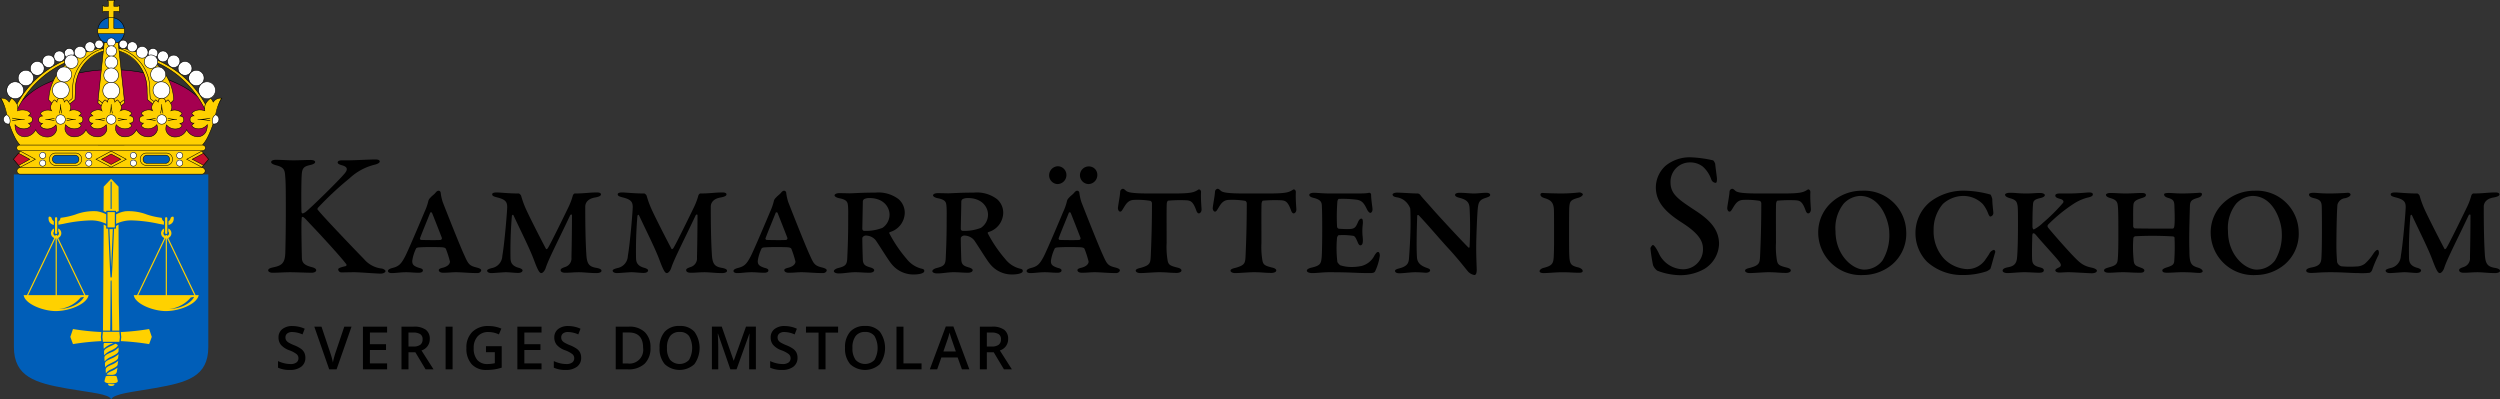 <svg xmlns="http://www.w3.org/2000/svg" viewBox="0 0 370.58 59.204">
  <rect x="0" y="0" width="370.58" height="59.204" fill="#333333" stroke="none"/>
  <defs>
    <style>
      .cls-1 {
        fill: #005eb8;
      }

      .cls-2, .cls-5 {
        fill: #ffd100;
      }

      .cls-3 {
        fill: #a50050;
      }

      .cls-4 {
        fill: #fff;
      }

      .cls-5 {
        fill-rule: evenodd;
      }

      .cls-6 {
        fill: #c8102e;
      }
    </style>
  </defs>
  <title>kr_Stockholm_logo</title>
  <g id="Lager_2" data-name="Lager 2">
    <g id="ny_sköld" data-name="ny sköld">
      <g>
        <path class="cls-1" d="M2.057,25.854,2.059,41.735v9.674c0,4.449,3.181,5.354,7.891,6.184,3.615.636,6.196.779,6.536,1.611.356-.845,2.994-1.065,6.498-1.682,4.71-.83,7.894-1.65,7.894-6.099V25.854Z"/>
        <path class="cls-1" d="M14.481,4.592a1.992,1.992,0,1,1,1.992,1.992,1.991,1.991,0,0,1-1.992-1.992"/>
        <path class="cls-2" d="M16.069,2.707V1.677h-.58a.499.499,0,0,0-.27.13V.802a.5.5,0,0,0,.27.129h.559V.3a.45.45,0,0,0-.13-.258H16.995a.556.556,0,0,0-.125.28V.932h.559A.496.496,0,0,0,17.699.802l-.001,1.004a.491.491,0,0,0-.269-.13h-.559L16.869,2.706s-.259-.025-.39-.025c-.129,0-.409.026-.409.026"/>
        <path class="cls-2" d="M14.521,4.199l1.542-.001V2.655a2.369,2.369,0,0,1,.42-.053,2.303,2.303,0,0,1,.394.041V4.198h1.55a1.874,1.874,0,0,1,.038.397,2.009,2.009,0,0,1-.042.404h-3.9a2.043,2.043,0,0,1-.041-.407,1.728,1.728,0,0,1,.04-.393"/>
        <path d="M18.477,4.239c-.005-.028-.01-.056-.016-.084a2.038,2.038,0,0,0-1.405-1.513c-.044-.013-.089-.024-.135-.035l.001-.893h.521a.453.453,0,0,1,.242.12l.066.062L17.754.711,17.688.772a.448.448,0,0,1-.243.119H16.924V.319a.523.523,0,0,1,.116-.255L17.092,0H15.837L15.904.067a.415.415,0,0,1,.119.231V.891h-.521A.465.465,0,0,1,15.259.771L15.193.711V1.896l.066-.062a.451.451,0,0,1,.243-.12h.541v.889l-.023.005c-.044.01-.087.021-.13.033a2.038,2.038,0,0,0-1.405,1.513c-.006.028-.011.056-.016.084a1.939,1.939,0,0,0,.002.718c.005.028.01.056.017.084a2.037,2.037,0,0,0,1.532,1.536c.028.006.056.012.084.017a2.044,2.044,0,0,0,.317.033h.105a2.043,2.043,0,0,0,.307-.031c.028-.005.056-.01.084-.016a2.037,2.037,0,0,0,1.542-1.538c.006-.028.012-.056.017-.084a1.939,1.939,0,0,0,.002-.718Zm-.105-.084H16.917V2.696A1.95,1.95,0,0,1,18.372,4.155Zm-2.87-2.519a.436.436,0,0,0-.231.089V.881a.438.438,0,0,0,.231.088h.599v-.671a.398.398,0,0,0-.086-.22h.917a.484.484,0,0,0-.087.241V.969h.599A.437.437,0,0,0,17.675.882l-.001.843a.43.43,0,0,0-.229-.088h-.599l-.001.956-.011-.002a2.044,2.044,0,0,0-.344-.033h-.031a2.033,2.033,0,0,0-.336.032V1.636Zm.517,1.062V4.155H14.575A1.95,1.95,0,0,1,16.02,2.698Zm.897,3.792c-.028.006-.056.013-.084.018a1.901,1.901,0,0,1-.73-.002c-.028-.005-.056-.012-.084-.019a1.95,1.95,0,0,1-1.442-1.446H18.369A1.95,1.95,0,0,1,16.917,6.49Zm1.471-1.533H14.559a1.889,1.889,0,0,1-.002-.718h1.546v-1.56a1.902,1.902,0,0,1,.73-.002V4.239h1.556a1.889,1.889,0,0,1-.002.718Z"/>
        <path class="cls-3" d="M16.55,10.349h.025c7.02,0,13.716,3.141,14.348,6.642l.205,2.308-.934,1.583H2.903l-.906-1.711L2.175,16.991c.633-3.502,7.329-6.642,14.349-6.642h.026"/>
        <path d="M3.427,14.712c-.086.134-.175.266-.256.404a10.815,10.815,0,0,1,3.834-2.748,23.465,23.465,0,0,1,9.553-2.004h.051a23.465,23.465,0,0,1,9.553,2.004A12.173,12.173,0,0,1,29.339,14.426c-.061-.091-.119-.185-.182-.274C26.573,11.912,21.676,10.285,16.609,10.285h-.051C11.079,10.285,5.796,12.187,3.427,14.712Z"/>
        <path class="cls-2" d="M17.606,7.114l-.084-.787h-2.07l-.085.787c-4.519.462-8.039,3.68-8.141,7.7l.464.491a2.147,2.147,0,0,1,.354-.487c.046-.067.394.31.394.31s-.033-.594.536-.569c.569-.026.551.569.551.569s.348-.377.394-.31a3.075,3.075,0,0,1,.41.593l.791-.649c.006-.388.047-.872.047-1.37A5.891,5.891,0,0,1,15.317,7.578l-.772,7.182.648.51a1.816,1.816,0,0,1,.359-.453c.048-.066.394.31.394.31s-.037-.594.532-.569c.57-.026.55.569.55.569s.346-.376.392-.31a1.801,1.801,0,0,1,.36.452l.646-.508-.77-7.182a5.89,5.89,0,0,1,4.15,5.812c0,.498.042.982.046,1.37l.794.65a3.033,3.033,0,0,1,.41-.593c.047-.066.394.31.394.31s-.018-.594.55-.569c.571-.026.536.569.536.569s.347-.378.393-.31a2.155,2.155,0,0,1,.354.487l.463-.49C25.644,10.794,22.125,7.576,17.606,7.114Z"/>
        <path d="M21.87,14.207c-.013-.263-.026-.535-.026-.816A6.346,6.346,0,0,0,20.275,9.162a5.198,5.198,0,0,0-2.624-1.627l.009.085a5.122,5.122,0,0,1,2.556,1.594,6.264,6.264,0,0,1,1.551,4.177c0,.283.013.556.026.82.009.197.018.383.02.55v.019l.816.668.01-.025c.009-.017.018-.03.027-.047l-.774-.634C21.888,14.578,21.879,14.398,21.87,14.207Z"/>
        <path d="M11.127,13.391c0,.284-.014.56-.027.825-.009.187-.018.365-.02.526l-.772.634c.009.017.019.03.028.047l.01.024.799-.655.014-.011v-.019c.003-.165.011-.348.021-.541.013-.267.027-.543.027-.829a6.265,6.265,0,0,1,1.551-4.177,5.123,5.123,0,0,1,2.556-1.594l.009-.085A5.198,5.198,0,0,0,12.698,9.162,6.344,6.344,0,0,0,11.127,13.391Z"/>
        <path d="M7.709,15.268l-.444-.469a7.371,7.371,0,0,1,2.766-5.466,9.84,9.84,0,0,1,5.236-2.175,6.26,6.26,0,0,0-4.539,6.207c0,.333-.029.676-.054.98-.008.093-.016.183-.022.267l-.554.431c.015.02.03.042.045.064l.571-.444.014-.011.001-.017c.006-.089.014-.184.023-.284.026-.305.055-.651.055-.987a6.171,6.171,0,0,1,4.551-6.148l.013-.149a9.937,9.937,0,0,0-5.39,2.205,7.446,7.446,0,0,0-2.794,5.54l-0.0.016.485.513C7.683,15.316,7.696,15.292,7.709,15.268Z"/>
        <path d="M22.165,13.365c0,.329.028.668.054.967.009.106.017.208.024.303l.001.017.586.455c.015-.022.031-.044.045-.064l-.555-.432c-.007-.09-.015-.187-.023-.287-.025-.298-.053-.635-.053-.961a6.259,6.259,0,0,0-4.538-6.207,9.841,9.841,0,0,1,5.236,2.175,7.372,7.372,0,0,1,2.765,5.466l-.443.468c.013.024.026.049.038.074l.473-.5.011-.012-0-.016a7.446,7.446,0,0,0-2.794-5.54,9.934,9.934,0,0,0-5.381-2.204l.028.154A6.174,6.174,0,0,1,22.165,13.365Z"/>
        <path class="cls-2" d="M16.729,33.964h-.515c.058,1.396.178,4.013.259,5.656C16.547,38.138,16.653,35.854,16.729,33.964Z"/>
        <path class="cls-2" d="M10.862,48.781l-.044-.008-.394,1.163.38,1.03.015.041.043-.008a36.768,36.768,0,0,1,4.153-.434l-.064-.605.072-.741A36.274,36.274,0,0,1,10.862,48.781Z"/>
        <path class="cls-2" d="M22.063,48.781a36.274,36.274,0,0,1-4.161.44l.072.741-.064.605a36.768,36.768,0,0,1,4.153.434l.043.008.015-.041.38-1.03L22.107,48.773Z"/>
        <rect class="cls-2" x="15.934" y="31.441" width="1.087" height="2.264"/>
        <path class="cls-2" d="M15.369,33.287l-.104,15.719h1.068c.035-1.896.065-6.89.065-7.184,0-.364.147-.364.147,0,0,.317.081,5.263.088,7.184h1.049c-.014-.887-.04-2.453-.07-4.344l-.042-11.375a2.627,2.627,0,0,0-.375.219v.312a.079.079,0,0,1-.079.079h-.21c-.031.747-.289,7.006-.344,7.226l-.178-0c-.055-.22-.318-6.479-.349-7.226h-.219a.079.079,0,0,1-.079-.079v-.331A2.276,2.276,0,0,0,15.369,33.287Z"/>
        <path class="cls-2" d="M16.514,52.213c-.061.029-.122.056-.183.084-.458.208-.854.389-.854.703,0,.076.011.328.032.529l.014.036a2.425,2.425,0,0,1,.966-.681l.059-.03c.55-.273,1.025-.508,1.025-.853,0-.021.001-.051.002-.088.003-.11.002-.268-.008-.408A2.689,2.689,0,0,1,16.514,52.213Z"/>
        <path class="cls-2" d="M17.132,55.422a.628.628,0,0,0,.208-.466c.003-.031.013-.078.025-.138a2.791,2.791,0,0,0,.048-.314,3.75,3.75,0,0,1-.899.515c-.396.184-.622.3-.709.502C16.533,55.611,16.926,55.584,17.132,55.422Z"/>
        <path class="cls-2" d="M16.418,54.125c-.466.216-.747.346-.747.679,0,.037.002.323.028.537a1.669,1.669,0,0,1,.79-.588l.114-.057c.511-.252.848-.419.848-.751a1.225,1.225,0,0,1,.027-.182,2.884,2.884,0,0,0,.039-.288,3.311,3.311,0,0,1-1.004.606Z"/>
        <path class="cls-2" d="M16.514,53.15c-.056.026-.111.051-.165.075-.442.202-.791.361-.791.679,0,.08.011.358.036.563.123-.259.443-.428.895-.652l.12-.06c.525-.259.904-.446.904-.778a1.294,1.294,0,0,1,.027-.183c.014-.077.025-.166.033-.253l-.019-.025A3.537,3.537,0,0,1,16.514,53.15Z"/>
        <path class="cls-2" d="M16.489,51.948c.468-.232.874-.471.984-.766a.726.726,0,0,0-.153-.136l-.005-.003a1.172,1.172,0,0,0-.196-.096c-.178.101-.375.202-.605.309l-.066.03c-.505.235-1.026.478-1.026.819l-0.0.041c-0.0.114-0.0.35.016.528A2.729,2.729,0,0,1,16.489,51.948Z"/>
        <path class="cls-2" d="M17.294,55.829v-.001c-.032-.118-.363-.116-.654-.111-.1.002-.194.002-.3,0-.045-.001-.094-.001-.145-.001-.237,0-.505.014-.531.111-.01.037-.023.081-.038.13a4.928,4.928,0,0,0-.125.491.186.186,0,0,0,.039.163c.114.138.447.213.939.213.492,0,.825-.075.938-.213a.185.185,0,0,0,.04-.163,4.782,4.782,0,0,0-.132-.516Z"/>
        <path class="cls-2" d="M16.237,56.896a2.685,2.685,0,0,1-.277-.031l.073.079a.202.202,0,0,1,.003.038c0,.133.197.234.46.234.263,0,.461-.101.461-.235v-.063l-.062.012A2.053,2.053,0,0,1,16.237,56.896Z"/>
        <path class="cls-2" d="M16.489,50.991a3.112,3.112,0,0,1,.325-.137c-.024-.005-.039-.008-.06-.012H15.411a1.087,1.087,0,0,0-.055.316,4.192,4.192,0,0,0,.026.545,3.295,3.295,0,0,1,1.072-.695Z"/>
        <path class="cls-2" d="M13.328,32.674a4.981,4.981,0,0,1,2.413.512V31.772a4.243,4.243,0,0,0-1.417-.461,7.61,7.61,0,0,0-3.13.483,10.976,10.976,0,0,1-2.223.495.694.694,0,0,1-.2.455.553.553,0,0,1-.119.073v.497c.254-.044.526-.095.821-.151A21.213,21.213,0,0,1,13.328,32.674Z"/>
        <path class="cls-2" d="M7.565,33.163a1.061,1.061,0,0,0,.414.179v-.544a.688.688,0,0,1-.326-.49.417.417,0,0,0-.26-.197c-.082,0-.125.005-.151.034-.029.033-.071.135-.028.447A.857.857,0,0,0,7.565,33.163Z"/>
        <path class="cls-2" d="M17.212,33.186a4.981,4.981,0,0,1,2.413-.512,21.213,21.213,0,0,1,3.855.489c.295.057.567.107.821.151v-.497a.553.553,0,0,1-.119-.073.694.694,0,0,1-.2-.455,10.975,10.975,0,0,1-2.223-.495,7.61,7.61,0,0,0-3.13-.483,4.243,4.243,0,0,0-1.417.461Z"/>
        <path class="cls-2" d="M25.737,32.593c.043-.312.001-.414-.028-.447-.025-.029-.069-.034-.151-.034a.417.417,0,0,0-.26.197.688.688,0,0,1-.326.49v.544a1.061,1.061,0,0,0,.414-.179A.857.857,0,0,0,25.737,32.593Z"/>
        <path class="cls-2" d="M8.328,34.685c.063,0,.152-.065.152-.126V32.313c0-.065-.095-.127-.152-.127-.07,0-.176.065-.176.12v2.246C8.152,34.611,8.261,34.685,8.328,34.685Z"/>
        <path class="cls-2" d="M13.123,43.8l.011-.049h-.46L8.623,35.274a.765.765,0,0,0,.005-1.406v.43a.409.409,0,0,1-.155.663l-.06-.126-.006-.01-.009-.009a.161.161,0,0,1-.07.029c-.024,0-.041-.017-.062-.026l-.007.007-.005.01-.062.129a.402.402,0,0,1-.188-.646V33.876a.761.761,0,0,0,.037,1.403l-4.051,8.472H3.512l.008.046c.221,1.247,2.814,2.316,4.782,2.316a7.824,7.824,0,0,0,2.997-.656C12.331,45.002,12.979,44.413,13.123,43.8Zm-.641-.049H8.421l-.001-8.435.027-.006ZM8.217,35.315c.01.001.019.005.029.006l.001,8.43H4.183ZM11.961,44.093s.324-.067.479-.084c-.209.585-1.506,1.735-3.669,1.797A4.879,4.879,0,0,0,11.961,44.093Z"/>
        <path class="cls-2" d="M24.648,34.685c.063,0,.152-.065.152-.126V32.313c0-.065-.095-.127-.152-.127-.07,0-.176.065-.176.12v2.246C24.472,34.611,24.582,34.685,24.648,34.685Z"/>
        <path class="cls-2" d="M28.995,43.751l-4.052-8.477a.765.765,0,0,0,.005-1.406v.43a.409.409,0,0,1-.155.663l-.06-.126-.006-.01-.001-.001a.1.1,0,0,1-.142-.003l-.005.005-.005.01-.062.129a.402.402,0,0,1-.188-.646V33.876a.761.761,0,0,0,.037,1.403l-4.051,8.472h-.479l.008.046c.221,1.247,2.814,2.316,4.782,2.316a7.824,7.824,0,0,0,2.997-.656c1.032-.456,1.679-1.045,1.823-1.657l.011-.049Zm-.192,0H24.741l-.001-8.435.027-.006Zm-4.265-8.436c.01.001.019.005.029.006l.001,8.43H20.503Zm.554,10.492A4.879,4.879,0,0,0,28.282,44.093s.324-.067.479-.084C28.552,44.594,27.255,45.744,25.092,45.806Z"/>
        <polygon class="cls-2" points="16.509 49.188 16.509 49.187 16.46 49.187 16.46 49.188 15.254 49.188 15.178 49.961 15.253 50.663 16.46 50.663 16.472 50.663 16.476 50.663 16.509 50.663 17.694 50.663 17.769 49.961 17.693 49.188 16.509 49.188"/>
        <path class="cls-2" d="M15.743,31.325a.079.079,0,0,1,.079-.079h1.306a.079.079,0,0,1,.079.079v.145a3.123,3.123,0,0,1,.39-.175l-.024-3.606a.052.052,0,0,0-.014-.035L16.512,26.548a.121.121,0,0,0-.018-.013l-.02-.002h-.001l-.02.002a.121.121,0,0,0-.018.013l-1.046,1.106a.052.052,0,0,0-.014.035l-.024,3.606a3.124,3.124,0,0,1,.39.175Zm.654-4.382h.077v-.001h0v.001h.077v4.023h-.155Z"/>
        <path d="M18.385,14.744l-.899-8.378H15.487l-.901,8.378-.077-.061.907-8.395h2.141l.004.035.901,8.36Z"/>
        <path class="cls-4" d="M23.394,7.889a.711.711,0,1,0-.71.721.716.716,0,0,0,.71-.721"/>
        <path d="M22.684,8.649a.761.761,0,1,1,.749-.76A.756.756,0,0,1,22.684,8.649Zm0-1.443a.682.682,0,1,0,.67.683A.679.679,0,0,0,22.684,7.206Z"/>
        <path class="cls-4" d="M24.161,7.557a.806.806,0,1,0,.803.808.808.808,0,0,0-.803-.808"/>
        <path d="M24.161,9.208a.845.845,0,1,1,.843-.843A.844.844,0,0,1,24.161,9.208Zm0-1.611a.766.766,0,1,0,.764.768A.767.767,0,0,0,24.161,7.596Z"/>
        <path class="cls-4" d="M25.754,8.171a.918.918,0,1,0,.913.921.921.921,0,0,0-.913-.921"/>
        <path d="M25.754,10.045a.957.957,0,1,1,.952-.953A.954.954,0,0,1,25.754,10.045Zm0-1.836a.879.879,0,1,0,.874.882A.88.88,0,0,0,25.754,8.21Z"/>
        <path class="cls-4" d="M27.43,9.105a1.034,1.034,0,0,0-1.023,1.036,1.023,1.023,0,0,0,2.047,0,1.035,1.035,0,0,0-1.024-1.036"/>
        <path d="M27.43,11.203a1.069,1.069,0,1,1,1.063-1.062A1.063,1.063,0,0,1,27.43,11.203Zm0-2.059a.99.99,0,1,0,.984.997A.992.992,0,0,0,27.43,9.144Z"/>
        <path class="cls-4" d="M29.117,10.418A1.147,1.147,0,0,0,27.986,11.568a1.132,1.132,0,1,0,2.264,0,1.147,1.147,0,0,0-1.133-1.149"/>
        <path d="M29.117,12.74a1.18,1.18,0,1,1,1.172-1.172A1.172,1.172,0,0,1,29.117,12.74Zm0-2.282a1.102,1.102,0,1,0,1.094,1.11A1.102,1.102,0,0,0,29.117,10.458Z"/>
        <path class="cls-4" d="M31.941,13.386a1.242,1.242,0,1,0-2.483,0,1.242,1.242,0,1,0,2.483,0"/>
        <path d="M30.698,14.668a1.292,1.292,0,1,1,1.282-1.282A1.283,1.283,0,0,1,30.698,14.668Zm0-2.506a1.214,1.214,0,1,0,1.203,1.224A1.214,1.214,0,0,0,30.698,12.163Z"/>
        <path class="cls-4" d="M15.865,6.249a.621.621,0,1,1,.621.62.621.621,0,0,1-.621-.62"/>
        <path d="M16.486,6.909a.66.66,0,1,1,.66-.66A.661.661,0,0,1,16.486,6.909Zm0-1.242a.582.582,0,1,0,.582.582A.583.583,0,0,0,16.486,5.667Z"/>
        <path class="cls-4" d="M17.279,7.564a.776.776,0,1,1-.776-.775.776.776,0,0,1,.776.775"/>
        <path d="M16.503,8.38a.815.815,0,1,1,.816-.816A.816.816,0,0,1,16.503,8.38Zm0-1.552a.737.737,0,1,0,.737.736A.737.737,0,0,0,16.503,6.828Z"/>
        <path class="cls-4" d="M17.434,9.233a.931.931,0,1,1-.931-.931.931.931,0,0,1,.931.931"/>
        <path d="M16.503,10.204a.971.971,0,1,1,.971-.971A.971.971,0,0,1,16.503,10.204Zm0-1.863a.892.892,0,1,0,.892.892A.893.893,0,0,0,16.503,8.341Z"/>
        <path class="cls-4" d="M17.565,11.161a1.087,1.087,0,1,1-1.087-1.087,1.087,1.087,0,0,1,1.087,1.087"/>
        <path d="M16.477,12.287a1.126,1.126,0,1,1,1.127-1.126A1.127,1.127,0,0,1,16.477,12.287Zm0-2.173a1.047,1.047,0,1,0,1.048,1.047A1.049,1.049,0,0,0,16.477,10.113Z"/>
        <path class="cls-4" d="M23.447,12.154a1.117,1.117,0,1,0-1.117-1.118,1.118,1.118,0,0,0,1.117,1.118"/>
        <path d="M23.447,12.193a1.157,1.157,0,1,1,1.157-1.157A1.158,1.158,0,0,1,23.447,12.193Zm0-2.235a1.078,1.078,0,1,0,1.079,1.078A1.079,1.079,0,0,0,23.447,9.958Z"/>
        <path class="cls-4" d="M21.073,8.621a.87.87,0,1,0-.869-.87.869.869,0,0,0,.869.87"/>
        <path d="M21.073,8.66a.909.909,0,1,1,.909-.909A.909.909,0,0,1,21.073,8.66Zm0-1.739a.83.83,0,1,0,.83.83A.831.831,0,0,0,21.073,6.921Z"/>
        <path class="cls-4" d="M19.614,7.688a.745.745,0,1,0-.744-.745.745.745,0,0,0,.744.745"/>
        <path d="M19.614,7.727a.784.784,0,1,1,.785-.784A.784.784,0,0,1,19.614,7.727Zm0-1.49a.706.706,0,1,0,.707.706A.706.706,0,0,0,19.614,6.237Z"/>
        <path class="cls-4" d="M18.888,6.569a.62.62,0,1,0-.621.621.62.62,0,0,0,.621-.621"/>
        <path d="M18.267,7.229a.66.66,0,1,1,.661-.66A.66.66,0,0,1,18.267,7.229Zm0-1.242a.582.582,0,1,0,.582.581A.581.581,0,0,0,18.267,5.988Z"/>
        <path class="cls-4" d="M15.244,13.443a1.242,1.242,0,1,1,1.243,1.241,1.243,1.243,0,0,1-1.243-1.241"/>
        <path d="M16.486,14.723a1.281,1.281,0,1,1,1.28-1.28A1.282,1.282,0,0,1,16.486,14.723Zm0-2.483a1.202,1.202,0,1,0,1.201,1.203A1.205,1.205,0,0,0,16.486,12.239Z"/>
        <path class="cls-4" d="M25.172,13.367a1.242,1.242,0,1,0-1.242,1.242,1.242,1.242,0,0,0,1.242-1.242"/>
        <path d="M23.93,14.648a1.281,1.281,0,1,1,1.281-1.281A1.282,1.282,0,0,1,23.93,14.648Zm0-2.484a1.203,1.203,0,1,0,1.203,1.203A1.204,1.204,0,0,0,23.93,12.164Z"/>
        <path class="cls-4" d="M9.562,7.889a.711.711,0,1,1,.711.721.717.717,0,0,1-.711-.721"/>
        <path d="M10.273,8.649a.761.761,0,1,1,.75-.76A.756.756,0,0,1,10.273,8.649Zm0-1.443a.682.682,0,1,0,.672.683A.678.678,0,0,0,10.273,7.206Z"/>
        <path class="cls-4" d="M9.504,12.154A1.117,1.117,0,1,1,10.622,11.036a1.118,1.118,0,0,1-1.118,1.118"/>
        <path d="M9.504,12.193a1.157,1.157,0,1,1,1.157-1.157A1.158,1.158,0,0,1,9.504,12.193Zm0-2.235a1.078,1.078,0,1,0,1.079,1.078A1.08,1.08,0,0,0,9.504,9.958Z"/>
        <path class="cls-4" d="M10.571,10.134a.994.994,0,1,1,.993-.993.994.994,0,0,1-.993.993"/>
        <path class="cls-4" d="M11.878,8.621a.87.87,0,1,1,.869-.87.869.869,0,0,1-.869.87"/>
        <path d="M11.878,8.66a.909.909,0,1,1,.908-.909A.91.91,0,0,1,11.878,8.66Zm0-1.739a.83.83,0,1,0,.829.83A.831.831,0,0,0,11.878,6.921Z"/>
        <path class="cls-4" d="M13.337,7.688a.745.745,0,1,1,.745-.745.745.745,0,0,1-.745.745"/>
        <path d="M13.336,7.727a.784.784,0,1,1,.784-.784A.785.785,0,0,1,13.336,7.727Zm0-1.49a.706.706,0,1,0,.706.706A.707.707,0,0,0,13.336,6.237Z"/>
        <path class="cls-4" d="M14.063,6.569a.621.621,0,1,1,.621.621.621.621,0,0,1-.621-.621"/>
        <path d="M14.684,7.229a.66.66,0,1,1,.66-.66A.661.661,0,0,1,14.684,7.229Zm0-1.242a.582.582,0,1,0,.581.581A.582.582,0,0,0,14.684,5.988Z"/>
        <path class="cls-4" d="M8.795,7.557a.806.806,0,1,1-.804.808.808.808,0,0,1,.804-.808"/>
        <path d="M8.795,9.208a.845.845,0,1,1,.843-.843A.844.844,0,0,1,8.795,9.208Zm0-1.611a.766.766,0,1,0,.764.768A.768.768,0,0,0,8.795,7.596Z"/>
        <path class="cls-4" d="M7.203,8.171a.918.918,0,1,1-.913.921.92.92,0,0,1,.913-.921"/>
        <path d="M7.203,10.045a.957.957,0,1,1,.952-.953A.954.954,0,0,1,7.203,10.045Zm0-1.836a.879.879,0,1,0,.874.882A.879.879,0,0,0,7.203,8.21Z"/>
        <path class="cls-4" d="M5.526,9.105a1.034,1.034,0,0,1,1.023,1.036,1.023,1.023,0,1,1-2.046,0A1.034,1.034,0,0,1,5.526,9.105"/>
        <path d="M5.526,11.203A1.069,1.069,0,1,1,6.588,10.14,1.063,1.063,0,0,1,5.526,11.203Zm0-2.059a.99.99,0,1,0,.984.997A.991.991,0,0,0,5.526,9.144Z"/>
        <path class="cls-4" d="M3.839,10.418a1.147,1.147,0,0,1,1.132,1.149,1.132,1.132,0,1,1-2.265,0A1.147,1.147,0,0,1,3.839,10.418"/>
        <path d="M3.839,12.74a1.18,1.18,0,1,1,1.172-1.172A1.173,1.173,0,0,1,3.839,12.74Zm0-2.282a1.102,1.102,0,1,0,1.093,1.11A1.103,1.103,0,0,0,3.839,10.458Z"/>
        <path class="cls-4" d="M1.016,13.386a1.259,1.259,0,0,1,1.241-1.263,1.26,1.26,0,0,1,1.242,1.263,1.242,1.242,0,1,1-2.484,0"/>
        <path d="M2.257,14.668A1.292,1.292,0,1,1,3.539,13.386,1.283,1.283,0,0,1,2.257,14.668Zm0-2.506a1.214,1.214,0,1,0,1.203,1.224A1.215,1.215,0,0,0,2.257,12.163Z"/>
        <path class="cls-4" d="M7.778,13.367a1.242,1.242,0,1,1,1.242,1.242,1.243,1.243,0,0,1-1.242-1.242"/>
        <path d="M9.021,14.648a1.281,1.281,0,1,1,1.281-1.281A1.283,1.283,0,0,1,9.021,14.648Zm0-2.484a1.203,1.203,0,1,0,1.203,1.203A1.204,1.204,0,0,0,9.021,12.164Z"/>
        <path class="cls-5" d="M31.723,17.93c.291-.931.561-2.726,1.154-3.372a1.289,1.289,0,0,0-1.267.57,2.291,2.291,0,0,0-.371-.57,2.485,2.485,0,0,0-.785.874l-.004.013a14.647,14.647,0,0,0-7.118-6.517.95.95,0,0,1,.043.213.941.941,0,0,1-.037.182,14.583,14.583,0,0,1,7,6.806c.003.103.009.201.018.281l.002.01a2.113,2.113,0,0,0-1.405-.01,1.503,1.503,0,0,0-.518.369c-.066.048.31.394.31.394s-.594-.018-.569.551c-.026.57.569.535.569.535s-.377.346-.31.394a.938.938,0,0,0,.518.369,1.675,1.675,0,0,0,1.78-.541,2.513,2.513,0,0,1-.173.972,1.403,1.403,0,0,1-1.235.823,1.9,1.9,0,0,1-1.656-1.061,1.822,1.822,0,0,1-1.622,1.085,1.385,1.385,0,0,1-1.448-1.008,2.016,2.016,0,0,1,.082-.787,1.675,1.675,0,0,0,1.78.541.934.934,0,0,0,.518-.369c.066-.047-.31-.394-.31-.394s.595.033.569-.535c.027-.57-.569-.551-.569-.551s.376-.346.31-.394a1.001,1.001,0,0,0-.518-.369,1.459,1.459,0,0,0-1.133-.018.984.984,0,0,0,.023-.981,1.964,1.964,0,0,0-.422-.618c-.046-.067-.393.31-.393.31s.034-.594-.536-.569c-.569-.026-.55.569-.55.569s-.347-.377-.394-.31a2.997,2.997,0,0,0-.417.606.936.936,0,0,0-.027.978,1.41,1.41,0,0,0-1.144.008.996.996,0,0,0-.517.369c-.067.048.31.394.31.394s-.595-.018-.57.55c-.026.57.57.536.57.536s-.378.346-.31.394a.938.938,0,0,0,.517.369,1.675,1.675,0,0,0,1.78-.541,1.997,1.997,0,0,1,.083.787,1.385,1.385,0,0,1-1.449,1.009,1.854,1.854,0,0,1-1.656-1.061,1.813,1.813,0,0,1-1.629,1.061,1.383,1.383,0,0,1-1.448-1.009,1.994,1.994,0,0,1,.082-.787,1.675,1.675,0,0,0,1.78.541.943.943,0,0,0,.518-.369c.066-.048-.31-.394-.31-.394s.594.033.569-.536c.026-.569-.569-.55-.569-.55s.377-.346.31-.394a1.13,1.13,0,0,0-.518-.369,1.335,1.335,0,0,0-1.143-.008.986.986,0,0,0-.006-.978,1.629,1.629,0,0,0-.439-.606c-.046-.066-.392.31-.392.31s.019-.594-.55-.569c-.569-.026-.532.569-.532.569s-.346-.376-.394-.31a1.644,1.644,0,0,0-.439.606.981.981,0,0,0-.006.978,1.339,1.339,0,0,0-1.145.008,1.131,1.131,0,0,0-.517.369c-.066.048.311.394.311.394s-.596-.018-.571.55c-.026.57.571.536.571.536s-.378.346-.311.394a.938.938,0,0,0,.517.369,1.676,1.676,0,0,0,1.781-.541,2.014,2.014,0,0,1,.083.787,1.387,1.387,0,0,1-1.45,1.009,1.814,1.814,0,0,1-1.629-1.061,1.853,1.853,0,0,1-1.656,1.061A1.385,1.385,0,0,1,9.643,19.268a2.011,2.011,0,0,1,.082-.787,1.677,1.677,0,0,0,1.781.541.943.943,0,0,0,.518-.369c.066-.048-.311-.394-.311-.394s.595.033.57-.536c.025-.569-.57-.55-.57-.55s.377-.346.311-.394a.996.996,0,0,0-.518-.369,1.41,1.41,0,0,0-1.144-.008.938.938,0,0,0-.027-.978,3.039,3.039,0,0,0-.417-.606c-.046-.066-.394.31-.394.31s.018-.594-.551-.569c-.569-.026-.536.569-.536.569s-.348-.378-.394-.31a1.955,1.955,0,0,0-.421.618A.984.984,0,0,0,7.645,16.417a1.458,1.458,0,0,0-1.132.018,1.002,1.002,0,0,0-.517.369c-.067.048.31.394.31.394s-.595-.018-.569.551c-.026.569.569.535.569.535s-.377.347-.31.394a.935.935,0,0,0,.517.369A1.675,1.675,0,0,0,8.292,18.507a2.016,2.016,0,0,1,.083.787,1.386,1.386,0,0,1-1.449,1.008,1.834,1.834,0,0,1-1.63-1.085,1.899,1.899,0,0,1-1.656,1.061,1.402,1.402,0,0,1-1.235-.823,2.519,2.519,0,0,1-.173-.972,1.676,1.676,0,0,0,1.78.541.94.94,0,0,0,.518-.369c.067-.048-.31-.394-.31-.394s.595.034.569-.535C4.815,17.156,4.22,17.174,4.22,17.174s.377-.346.31-.394a1.502,1.502,0,0,0-.518-.369,2.114,2.114,0,0,0-1.405.01l.008-.01a2.976,2.976,0,0,0,.019-.313A14.579,14.579,0,0,1,9.614,9.325a.941.941,0,0,1-.037-.184.951.951,0,0,1,.043-.211A14.653,14.653,0,0,0,2.516,15.425a2.52,2.52,0,0,0-.782-.868,2.296,2.296,0,0,0-.377.57,1.29,1.29,0,0,0-1.268-.57c.592.646.863,2.442,1.154,3.372a13.459,13.459,0,0,0,.934,2.396,5.275,5.275,0,0,0,.785,1.179s.026.002-.044.002a.422.422,0,1,0,0,.842h.074v.066l-.98,1.191.98,1.166v.085H2.962a.48.48,0,0,0,0,.958H29.97a.485.485,0,0,0,.445-.479.469.469,0,0,0-.445-.479H29.899v-.078l.011.006.991-1.179-.991-1.204-.011.006v-.059h.114a.433.433,0,0,0,.445-.421.42.42,0,0,0-.445-.421l-.011-.002a5.24,5.24,0,0,0,.787-1.179A13.495,13.495,0,0,0,31.723,17.93Z"/>
        <path d="M24.904,17.932a.039.039,0,0,1-.011-.077,4.212,4.212,0,0,1,.722-.143,4.213,4.213,0,0,1-.722-.143.039.039,0,0,1-.026-.049.04.04,0,0,1,.049-.026,5.162,5.162,0,0,0,1.282.179.039.039,0,0,1,.039.039h0a.039.039,0,0,1-.039.039h0a5.16,5.16,0,0,0-1.282.179Z"/>
        <path d="M23.791,16.819l-.011-.002a.039.039,0,0,1-.026-.049,5.16,5.16,0,0,0,.179-1.282h0a.039.039,0,0,1,.039-.039h0a.039.039,0,0,1,.028.011h0a.039.039,0,0,1,.011.028,5.178,5.178,0,0,0,.179,1.282.039.039,0,0,1-.026.049.039.039,0,0,1-.049-.026,4.266,4.266,0,0,1-.143-.722,4.228,4.228,0,0,1-.143.722A.039.039,0,0,1,23.791,16.819Z"/>
        <path d="M23.041,17.932l-.011-.002a5.164,5.164,0,0,0-1.282-.179.039.039,0,0,1-.039-.039h0a.039.039,0,0,1,.031-.038l.008-.001a5.164,5.164,0,0,0,1.282-.179.039.039,0,0,1,.049.026.039.039,0,0,1-.026.049,4.225,4.225,0,0,1-.723.143,4.224,4.224,0,0,1,.723.143.039.039,0,0,1-.011.077Z"/>
        <path d="M15.468,17.932l-.011-.002a5.162,5.162,0,0,0-1.282-.179.039.039,0,0,1,0-.078c.001,0,.029,0,.076.001l.011-.001a5.173,5.173,0,0,0,1.282-.179.038.038,0,0,1,.049.026.039.039,0,0,1-.026.049,4.372,4.372,0,0,1-.768.149,4.146,4.146,0,0,1,.681.138.039.039,0,0,1-.011.077Z"/>
        <path d="M17.504,17.932a.039.039,0,0,1-.011-.077,4.224,4.224,0,0,1,.723-.143,4.225,4.225,0,0,1-.723-.143.039.039,0,0,1-.026-.049.04.04,0,0,1,.049-.026,5.171,5.171,0,0,0,1.283.179.039.039,0,0,1,.039.039h0a.039.039,0,0,1-.039.039,5.169,5.169,0,0,0-1.283.179Z"/>
        <path d="M16.667,16.819a.039.039,0,0,1-.038-.028,4.241,4.241,0,0,1-.143-.724,4.245,4.245,0,0,1-.144.724.038.038,0,0,1-.049.026.039.039,0,0,1-.026-.049,5.143,5.143,0,0,0,.18-1.282h0a.039.039,0,0,1,.039-.039h0a.039.039,0,0,1,.036.023l.003.016a5.166,5.166,0,0,0,.179,1.282.039.039,0,0,1-.026.049Z"/>
        <path class="cls-4" d="M23.273,17.711a.699.699,0,1,1,.699.699.699.699,0,0,1-.699-.699"/>
        <path d="M23.973,18.449l-.024-0a.737.737,0,0,1-.715-.761h0a.739.739,0,0,1,.738-.715l.024 0a.738.738,0,0,1-.022,1.476Zm-.66-.759a.659.659,0,0,0,.639.68l.021 0a.659.659,0,0,0,.02-1.319l-.021-0a.661.661,0,0,0-.659.639Z"/>
        <path class="cls-4" d="M15.788,17.702a.699.699,0,1,1,.689.708.699.699,0,0,1-.689-.708"/>
        <path d="M16.486,18.449a.738.738,0,1,1,.738-.738A.739.739,0,0,1,16.486,18.449Zm0-1.398a.66.66,0,1,0,.66.66A.66.66,0,0,0,16.486,17.052Z"/>
        <path class="cls-4" d="M8.284,17.711a.699.699,0,1,1,.699.699.699.699,0,0,1-.699-.699"/>
        <path d="M8.983,18.449a.738.738,0,1,1,.738-.738A.738.738,0,0,1,8.983,18.449Zm0-1.398a.66.66,0,1,0,.66.66A.66.66,0,0,0,8.983,17.052Z"/>
        <path d="M1.823,17.943a.039.039,0,0,1-.011-.077,5.016,5.016,0,0,1,1.015-.158,5.328,5.328,0,0,1-1.015-.159.039.039,0,1,1,.023-.075,8.923,8.923,0,0,0,1.79.194.039.039,0,0,1-0.0.078H3.624a8.924,8.924,0,0,0-1.79.195Z"/>
        <path d="M31.128,17.943l-.011-.002a8.919,8.919,0,0,0-1.789-.195h-0a.039.039,0,0,1-0-.078,8.917,8.917,0,0,0,1.79-.194.039.039,0,0,1,.049.026.039.039,0,0,1-.026.049,5.328,5.328,0,0,1-1.014.159,5.017,5.017,0,0,1,1.014.158.039.039,0,0,1-.011.077Z"/>
        <path d="M16.473,24.828l-.018-.01-2.301-1.213,2.319-1.249.019.01,2.301,1.239-.065.034Zm-2.152-1.224,2.152,1.135,2.152-1.135-2.152-1.159Z"/>
        <path d="M2.993,24.833l-1.032-1.228.021-.025L2.993,22.351l2.329,1.254-.065.034Zm-.93-1.229.949,1.13,2.142-1.13L3.013,22.451Z"/>
        <path d="M29.921,24.833l-.028-.015-2.302-1.213L29.921,22.351l.021.025,1.011,1.229-.021.025Zm-2.163-1.229,2.144,1.13.949-1.13-.949-1.154Z"/>
        <polygon class="cls-6" points="15.053 23.605 16.476 24.375 17.899 23.605 16.476 22.835 15.053 23.605"/>
        <polygon class="cls-6" points="2 23.606 2.761 24.519 4.405 23.612 2.75 22.711 2 23.606"/>
        <polygon class="cls-6" points="30.166 22.718 28.493 23.605 30.158 24.496 30.906 23.605 30.166 22.718"/>
        <path d="M30.168,24.546l-1.759-.941,1.766-.936.02.024.762.911-.022.025Zm-1.592-.941,1.572.842.706-.842-.699-.836Z"/>
        <path class="cls-4" d="M26.122,23.046a.483.483,0,1,1,.483.458.471.471,0,0,1-.483-.458"/>
        <path class="cls-4" d="M26.126,24.177a.483.483,0,1,1,.483.458.471.471,0,0,1-.483-.458"/>
        <path class="cls-4" d="M19.266,23.046a.483.483,0,1,1,.483.458.471.471,0,0,1-.483-.458"/>
        <path class="cls-4" d="M19.266,24.177a.483.483,0,1,1,.484.458.471.471,0,0,1-.484-.458"/>
        <path class="cls-4" d="M5.82,23.046a.483.483,0,1,1,.482.458.471.471,0,0,1-.482-.458"/>
        <path class="cls-4" d="M5.82,24.177a.483.483,0,1,1,.482.458.47.47,0,0,1-.482-.458"/>
        <path class="cls-4" d="M12.655,23.046a.483.483,0,1,1,.483.458.471.471,0,0,1-.483-.458"/>
        <path class="cls-4" d="M12.655,24.177a.483.483,0,1,1,.482.458.47.47,0,0,1-.482-.458"/>
        <path d="M13.137,24.674a.497.497,0,1,1,.523-.497A.51.51,0,0,1,13.137,24.674Zm0-.915a.419.419,0,1,0,.444.418A.431.431,0,0,0,13.137,23.759Z"/>
        <path d="M11.156,24.559H8.289a.955.955,0,1,1,0-1.908h2.867a.955.955,0,1,1,0,1.908ZM8.289,22.729a.877.877,0,1,0,0,1.751h2.867a.877.877,0,1,0,0-1.751Z"/>
        <path d="M24.612,24.559H21.746a.955.955,0,1,1,0-1.908h2.866a.955.955,0,1,1,0,1.908ZM21.746,22.729a.877.877,0,1,0,0,1.751h2.866a.877.877,0,1,0,0-1.751Z"/>
        <path class="cls-1" d="M11.079,23.003H8.387a.595.595,0,0,0-.61.578v.048a.595.595,0,0,0,.61.578h2.693a.594.594,0,0,0,.609-.578v-.048A.594.594,0,0,0,11.079,23.003Z"/>
        <path class="cls-1" d="M24.516,23.003H21.822a.594.594,0,0,0-.609.578v.048a.594.594,0,0,0,.609.578h2.694a.595.595,0,0,0,.611-.578v-.048A.595.595,0,0,0,24.516,23.003Z"/>
        <path d="M24.516,24.246H21.822a.634.634,0,0,1-.649-.617v-.048a.634.634,0,0,1,.649-.617h2.694a.635.635,0,0,1,.65.617v.048A.635.635,0,0,1,24.516,24.246ZM21.822,23.042a.556.556,0,0,0-.57.539v.048a.556.556,0,0,0,.57.538h2.694a.557.557,0,0,0,.572-.538v-.048a.557.557,0,0,0-.572-.539Z"/>
        <path d="M23.346,9.284c-.004.026-.01.051-.015.076a14.568,14.568,0,0,1,7.011,6.87c-.004-.058-.003-.119-.003-.182A14.654,14.654,0,0,0,23.346,9.284Z"/>
        <path d="M23.321,8.876c.009.03.013.062.019.094a14.607,14.607,0,0,1,7.089,6.535c.009-.024.013-.05.024-.073.005-.01.011-.018.016-.027A14.693,14.693,0,0,0,23.321,8.876Z"/>
        <path d="M9.611,8.972c.006-.032.01-.063.019-.094a14.698,14.698,0,0,0-7.135,6.51c.008.015.018.027.025.043.008.016.01.035.017.052A14.613,14.613,0,0,1,9.611,8.972Z"/>
        <path d="M9.606,9.286A14.651,14.651,0,0,0,2.634,16.017c.001.06.003.12 0.0.176A14.566,14.566,0,0,1,9.621,9.362C9.615,9.337,9.61,9.312,9.606,9.286Z"/>
        <path class="cls-4" d="M22.381,10.134a.994.994,0,1,0-.994-.993.994.994,0,0,0,.994.993"/>
        <path d="M22.381,10.173A1.033,1.033,0,1,1,23.414,9.141,1.034,1.034,0,0,1,22.381,10.173Zm0-1.987a.954.954,0,1,0,.955.955A.956.956,0,0,0,22.381,8.186Z"/>
        <path class="cls-2" d="M17.86,15.423a2.551,2.551,0,0,1,.086.256l.506-.4-.027-.518-.646.508A1.265,1.265,0,0,1,17.86,15.423Z"/>
        <path d="M17.799,15.305l.592-.466.022.422-.479.378c.008.028.015.055.022.083l.538-.425-.032-.614-.7.551C17.775,15.256,17.786,15.281,17.799,15.305Z"/>
        <path class="cls-2" d="M15.114,15.423a1.274,1.274,0,0,1,.079-.152l-.648-.51-.025.518.507.4A2.553,2.553,0,0,1,15.114,15.423Z"/>
        <path d="M15.04,15.64l-.48-.379.02-.422.594.467c.012-.024.024-.049.037-.071l-.702-.552-.03.614.538.425C15.025,15.695,15.032,15.667,15.04,15.64Z"/>
        <path d="M29.97,24.816H2.963a.52.52,0,0,0,0,1.037H29.97a.523.523,0,0,0,.484-.518A.51.51,0,0,0,29.97,24.816Zm0,.958H2.963a.441.441,0,0,1,0-.88H29.97a.431.431,0,0,1,.406.44A.447.447,0,0,1,29.97,25.774Z"/>
        <path d="M32.877,14.519a1.282,1.282,0,0,0-1.229.506l-.026.03a2.507,2.507,0,0,0-.357-.525l-.025-.024-.027.022a2.514,2.514,0,0,0-.795.887,1.839,1.839,0,0,0-.106.95,2.114,2.114,0,0,0-1.375.01,1.549,1.549,0,0,0-.53.377.062.062,0,0,0-.019.041c-.004.074.152.239.264.348a.639.639,0,0,0-.375.168.533.533,0,0,0-.14.415.523.523,0,0,0,.141.415.62.62,0,0,0,.372.158c-.112.108-.266.271-.262.345a.059.059,0,0,0,.016.038.989.989,0,0,0,.536.381,1.69,1.69,0,0,0,1.755-.484,2.604,2.604,0,0,1-.173.864,1.368,1.368,0,0,1-1.198.798,1.855,1.855,0,0,1-1.62-1.038l-.036-.079-.036.079a1.798,1.798,0,0,1-1.534,1.062l-.051-.001a1.356,1.356,0,0,1-1.411-.974,1.871,1.871,0,0,1,.065-.704,1.696,1.696,0,0,0,1.771.5.983.983,0,0,0,.536-.381.059.059,0,0,0,.016-.038c.005-.073-.15-.237-.262-.346a.626.626,0,0,0,.374-.16.52.52,0,0,0,.139-.41.535.535,0,0,0-.14-.418.639.639,0,0,0-.375-.168c.112-.108.268-.273.264-.348a.06.06,0,0,0-.016-.039,1.052,1.052,0,0,0-.535-.381,1.485,1.485,0,0,0-1.054-.052,1.074,1.074,0,0,0-.032-.925,1.956,1.956,0,0,0-.426-.626.057.057,0,0,0-.044-.025h-.004c-.074,0-.227.143-.342.262a.621.621,0,0,0-.158-.372.52.52,0,0,0-.412-.141.527.527,0,0,0-.417.14.637.637,0,0,0-.168.375c-.107-.111-.269-.265-.344-.265l-.003 0a.054.054,0,0,0-.041.02,2.996,2.996,0,0,0-.424.615,1.076,1.076,0,0,0-.096.894,1.743,1.743,0,0,0-1.052.073,1.044,1.044,0,0,0-.535.381.059.059,0,0,0-.017.039c-.005.075.151.239.264.347a.639.639,0,0,0-.376.169.531.531,0,0,0-.14.414.523.523,0,0,0,.141.415.622.622,0,0,0,.373.159c-.112.108-.267.271-.262.346a.059.059,0,0,0,.016.038.989.989,0,0,0,.535.381,1.696,1.696,0,0,0,1.771-.5,1.821,1.821,0,0,1,.065.703,1.356,1.356,0,0,1-1.412.975l-.051.001a1.835,1.835,0,0,1-1.568-1.039l-.036-.078-.036.079a1.787,1.787,0,0,1-1.541,1.038l-.051-.001a1.355,1.355,0,0,1-1.411-.975,1.818,1.818,0,0,1,.065-.703,1.697,1.697,0,0,0,1.771.5.993.993,0,0,0,.537-.381.059.059,0,0,0,.016-.038c.005-.074-.15-.237-.262-.346a.62.62,0,0,0,.372-.159.52.52,0,0,0,.141-.411.534.534,0,0,0-.14-.417.636.636,0,0,0-.375-.168c.112-.108.269-.273.264-.347a.057.057,0,0,0-.017-.039,1.181,1.181,0,0,0-.533-.38,1.564,1.564,0,0,0-1.052-.074,1.16,1.16,0,0,0-.075-.889,1.657,1.657,0,0,0-.448-.619.058.058,0,0,0-.04-.019h-.004c-.073,0-.227.144-.343.264a.637.637,0,0,0-.168-.374.543.543,0,0,0-.415-.14.514.514,0,0,0-.413.14.619.619,0,0,0-.157.372c-.107-.111-.267-.261-.342-.261h-.003a.06.06,0,0,0-.041.019,1.675,1.675,0,0,0-.447.62,1.155,1.155,0,0,0-.074.889,1.582,1.582,0,0,0-1.054.074,1.176,1.176,0,0,0-.532.38.06.06,0,0,0-.018.039c-.004.074.152.239.265.347a.641.641,0,0,0-.377.169.532.532,0,0,0-.14.414.522.522,0,0,0,.141.414.622.622,0,0,0,.374.16c-.113.108-.267.272-.263.346a.059.059,0,0,0,.016.038.987.987,0,0,0,.535.381,1.698,1.698,0,0,0,1.772-.5,1.87,1.87,0,0,1,.065.703,1.342,1.342,0,0,1-1.413.975l-.051.001a1.787,1.787,0,0,1-1.541-1.038l-.036-.079-.036.079a1.832,1.832,0,0,1-1.568,1.039l-.051-.001a1.356,1.356,0,0,1-1.411-.975,1.832,1.832,0,0,1,.065-.703,1.698,1.698,0,0,0,1.772.5.991.991,0,0,0,.536-.381.06.06,0,0,0,.016-.038c.004-.074-.15-.237-.262-.346a.622.622,0,0,0,.373-.159.522.522,0,0,0,.141-.411.535.535,0,0,0-.141-.417.639.639,0,0,0-.375-.168c.113-.108.269-.273.265-.347a.06.06,0,0,0-.016-.039,1.044,1.044,0,0,0-.535-.381,1.745,1.745,0,0,0-1.053-.073,1.081,1.081,0,0,0-.095-.894,3.034,3.034,0,0,0-.42-.61.057.057,0,0,0-.044-.024l-.004-0c-.074,0-.229.145-.345.265a.64.64,0,0,0-.169-.375.519.519,0,0,0-.378-.141l-.037.001a.538.538,0,0,0-.414.14.623.623,0,0,0-.159.372c-.116-.119-.269-.262-.343-.262h-.004a.051.051,0,0,0-.039.019,1.984,1.984,0,0,0-.43.633,1.074,1.074,0,0,0-.032.925,1.485,1.485,0,0,0-1.054.052,1.057,1.057,0,0,0-.535.381.061.061,0,0,0-.017.039c-.004.074.152.239.264.348a.638.638,0,0,0-.375.168.53.53,0,0,0-.14.415.521.521,0,0,0,.14.414.624.624,0,0,0,.373.16c-.113.108-.267.272-.262.346a.06.06,0,0,0,.016.038.983.983,0,0,0,.536.381,1.697,1.697,0,0,0,1.771-.5,1.86,1.86,0,0,1,.065.704,1.355,1.355,0,0,1-1.411.974l-.051.001a1.805,1.805,0,0,1-1.541-1.063l-.036-.078-.036.078a1.854,1.854,0,0,1-1.62,1.038,1.367,1.367,0,0,1-1.198-.798,2.602,2.602,0,0,1-.173-.864,1.696,1.696,0,0,0,1.756.484.989.989,0,0,0,.536-.381.059.059,0,0,0,.016-.038c.004-.074-.15-.237-.262-.345a.622.622,0,0,0,.373-.158.521.521,0,0,0,.14-.411.533.533,0,0,0-.14-.418.638.638,0,0,0-.375-.168c.112-.108.268-.273.264-.348a.062.062,0,0,0-.019-.041,1.556,1.556,0,0,0-.529-.377,2.112,2.112,0,0,0-1.369-.012,1.882,1.882,0,0,0-.105-.948,2.537,2.537,0,0,0-.796-.888l-.027-.022-.025.024a2.59,2.59,0,0,0-.362.525l-.027-.03a1.282,1.282,0,0,0-1.228-.506H0l.06.066A6.448,6.448,0,0,1,.96,17.007c.085.347.165.675.246.935a13.474,13.474,0,0,0,.937,2.401,5.689,5.689,0,0,0,.74,1.131.467.467,0,0,0-.448.453.473.473,0,0,0,.484.46H30.013a.473.473,0,0,0,.484-.46.447.447,0,0,0-.419-.449,5.617,5.617,0,0,0,.745-1.135,13.459,13.459,0,0,0,.937-2.401c.081-.259.161-.586.245-.933a6.444,6.444,0,0,1,.901-2.425l.06-.066Zm-2.458,7.409a.395.395,0,0,1-.406.381H2.918a.382.382,0,1,1,0-.763H7.87l8.611.003,8.613-.003H30.013A.382.382,0,0,1,30.419,21.927ZM31.929,16.991c-.084.345-.163.671-.243.927a13.404,13.404,0,0,1-.932,2.39,5.398,5.398,0,0,1-.766,1.157l-4.911.002H7.888l-4.91-.002a5.433,5.433,0,0,1-.765-1.157,13.43,13.43,0,0,1-.932-2.39c-.081-.257-.16-.584-.244-.93a7.081,7.081,0,0,0-.861-2.39,1.167,1.167,0,0,1,1.083.478c.022.026.045.052.069.078l.05.055.018-.072a2.319,2.319,0,0,1,.341-.527,2.397,2.397,0,0,1,.748.837,1.852,1.852,0,0,1,.094.947l-.078.103.12-.04a2.098,2.098,0,0,1,1.377-.012,1.496,1.496,0,0,1,.501.357,1.557,1.557,0,0,1-.304.343l-.078.071.105-.003a.631.631,0,0,1,.411.151.465.465,0,0,1,.117.363.449.449,0,0,1-.116.355.599.599,0,0,1-.411.14l-.11-.006.081.074a1.556,1.556,0,0,1,.304.343l-.002.003a.912.912,0,0,1-.495.351,1.63,1.63,0,0,1-1.74-.53L2.198,18.389l-.005.092a2.582,2.582,0,0,0,.176.988,1.451,1.451,0,0,0,1.272.849,1.943,1.943,0,0,0,1.656-1.01A1.879,1.879,0,0,0,6.874,20.343c.018-0.0.036-0.0.054-.001a1.413,1.413,0,0,0,1.486-1.042,2.039,2.039,0,0,0-.084-.802l-.018-.069-.049.052a1.626,1.626,0,0,1-1.739.53.908.908,0,0,1-.495-.351l-.002-.003a1.568,1.568,0,0,1,.304-.343l.08-.074-.109.006a.613.613,0,0,1-.411-.141.451.451,0,0,1-.116-.357.462.462,0,0,1,.117-.359.597.597,0,0,1,.411-.151l.105.003L6.332,17.169a1.555,1.555,0,0,1-.304-.343l.001-.002a.98.98,0,0,1,.497-.352,1.424,1.424,0,0,1,1.106-.017l.121.043-.076-.103a.939.939,0,0,1-.018-.943,1.958,1.958,0,0,1,.407-.601,1.611,1.611,0,0,1,.343.304l.074.08-.006-.109a.608.608,0,0,1,.14-.41.435.435,0,0,1,.324-.118l.034.001a.458.458,0,0,1,.359.117.62.62,0,0,1,.151.411l-.003.105.071-.077A1.647,1.647,0,0,1,9.895,14.85a3.048,3.048,0,0,1,.406.591.919.919,0,0,1,.03.936l-.1.151.155-.096a1.366,1.366,0,0,1,1.108.014.969.969,0,0,1,.497.352l.001.002a1.555,1.555,0,0,1-.305.343l-.078.072.106-.003a.613.613,0,0,1,.411.151.462.462,0,0,1,.118.362.45.45,0,0,1-.117.355.597.597,0,0,1-.411.14l-.109-.006.081.074a1.587,1.587,0,0,1,.305.343l-.002.003a.914.914,0,0,1-.496.351,1.63,1.63,0,0,1-1.74-.53l-.049-.052-.018.069a2.009,2.009,0,0,0-.083.801A1.414,1.414,0,0,0,11.09,20.316c.018.001.035.001.054.001a1.917,1.917,0,0,0,1.604-1.011A1.855,1.855,0,0,0,14.378,20.316,1.417,1.417,0,0,0,15.866,19.273a2.04,2.04,0,0,0-.084-.801l-.018-.069-.049.052a1.633,1.633,0,0,1-1.74.53.91.91,0,0,1-.495-.351l-.002-.003a1.555,1.555,0,0,1,.305-.343l.081-.075-.11.006a.611.611,0,0,1-.412-.14.453.453,0,0,1-.117-.359.46.46,0,0,1,.117-.358.613.613,0,0,1,.413-.151l.105.003-.078-.071a1.565,1.565,0,0,1-.305-.343l0-0a1.099,1.099,0,0,1,.498-.354,1.309,1.309,0,0,1,1.107-.013l.181.123-.126-.178a.949.949,0,0,1,.011-.94,1.615,1.615,0,0,1,.424-.588,1.578,1.578,0,0,1,.343.304l.075.081-.006-.11a.605.605,0,0,1,.138-.41.433.433,0,0,1,.322-.117l.034.001a.464.464,0,0,1,.36.117.62.62,0,0,1,.15.411l-.003.105.071-.078a1.613,1.613,0,0,1,.342-.304,1.603,1.603,0,0,1,.424.587.953.953,0,0,1,.012.94l-.129.174.184-.119a1.294,1.294,0,0,1,1.105.013,1.102,1.102,0,0,1,.5.354l0.0 0a1.56,1.56,0,0,1-.305.343l-.078.071.105-.003a.623.623,0,0,1,.411.151.464.464,0,0,1,.117.362.45.45,0,0,1-.117.355.596.596,0,0,1-.411.14l-.109-.006.081.074a1.561,1.561,0,0,1,.305.343l-.002.003a.914.914,0,0,1-.496.351,1.628,1.628,0,0,1-1.739-.53l-.049-.052-.018.069a1.999,1.999,0,0,0-.083.801A1.412,1.412,0,0,0,18.594,20.316c.018.001.035.001.054.001a1.865,1.865,0,0,0,1.577-1.011,1.92,1.92,0,0,0,1.604,1.011c.018,0,.035,0,.053-.001a1.414,1.414,0,0,0,1.487-1.043,1.991,1.991,0,0,0-.084-.802l-.018-.069-.049.052a1.627,1.627,0,0,1-1.739.53.912.912,0,0,1-.495-.351l-.002-.003a1.574,1.574,0,0,1,.305-.343l.081-.075-.11.006a.608.608,0,0,1-.411-.14.452.452,0,0,1-.117-.359.461.461,0,0,1,.117-.358.613.613,0,0,1,.412-.151l.105.003-.078-.071a1.551,1.551,0,0,1-.305-.342l.002-.003a.969.969,0,0,1,.496-.352,1.374,1.374,0,0,1,1.108-.014l.139.079L22.643,16.377a.915.915,0,0,1,.03-.936,3.015,3.015,0,0,1,.406-.591,1.594,1.594,0,0,1,.342.304l.071.077-.003-.105a.62.62,0,0,1,.151-.411.47.47,0,0,1,.362-.117.449.449,0,0,1,.356.117.607.607,0,0,1,.139.41l-.006.109.074-.081a1.613,1.613,0,0,1,.341-.304,1.952,1.952,0,0,1,.408.601.939.939,0,0,1-.018.943l-.076.104.121-.043a1.418,1.418,0,0,1,1.106.017.977.977,0,0,1,.497.352l.001.002a1.575,1.575,0,0,1-.304.343l-.077.071.105-.003a.631.631,0,0,1,.411.151.462.462,0,0,1,.117.362.447.447,0,0,1-.116.354.617.617,0,0,1-.411.141l-.109-.006.08.074a1.612,1.612,0,0,1,.304.343l-.002.003a.908.908,0,0,1-.496.351,1.626,1.626,0,0,1-1.739-.53l-.049-.052-.018.069a2.042,2.042,0,0,0-.083.802,1.414,1.414,0,0,0,1.486,1.042c.018.001.035.001.053.001a1.872,1.872,0,0,0,1.571-1.035,1.943,1.943,0,0,0,1.656,1.01,1.432,1.432,0,0,0,1.272-.849,2.575,2.575,0,0,0,.175-.988l-.005-.092-.062.067a1.628,1.628,0,0,1-1.739.53.912.912,0,0,1-.496-.351l-.002-.003a1.556,1.556,0,0,1,.304-.343l.081-.075-.11.006a.612.612,0,0,1-.41-.139.452.452,0,0,1-.117-.359.461.461,0,0,1,.117-.36.6.6,0,0,1,.411-.151l.105.003-.078-.071a1.568,1.568,0,0,1-.304-.343,1.501,1.501,0,0,1,.502-.357,2.094,2.094,0,0,1,1.376.012l.064.022-.015-.074a1.813,1.813,0,0,1,.094-.957,2.376,2.376,0,0,1,.746-.837,2.332,2.332,0,0,1,.336.527l.019.071.049-.055c.024-.027.046-.053.068-.078a1.166,1.166,0,0,1,1.084-.478A7.078,7.078,0,0,0,31.929,16.991Z"/>
        <path d="M2.752,24.57l-.021-.025-.782-.938.792-.945.028.015,1.718.935-.063.035Zm-.701-.963.72.863,1.552-.857-1.564-.852Z"/>
        <path d="M11.079,24.246H8.387a.635.635,0,0,1-.65-.617v-.048a.635.635,0,0,1,.65-.617h2.693a.634.634,0,0,1,.649.617v.048A.634.634,0,0,1,11.079,24.246ZM8.387,23.042a.557.557,0,0,0-.571.539v.048a.557.557,0,0,0,.571.538h2.693a.556.556,0,0,0,.57-.538v-.048a.556.556,0,0,0-.57-.539Z"/>
        <path class="cls-4" d="M.539,17.876a.698.698,0,0,1,.479-.864.931.931,0,0,1,.43.571,1.02,1.02,0,0,1-.045.773.693.693,0,0,1-.864-.479"/>
        <path d="M1.205,18.424a.717.717,0,0,1-.343-.088.751.751,0,0,1-.361-.45h0a.738.738,0,0,1,.505-.913l.014-.004.013.006a.968.968,0,0,1,.451.595,1.052,1.052,0,0,1-.049.804l-.008.013-.015.005A.714.714,0,0,1,1.205,18.424Zm-.192-1.37a.659.659,0,0,0-.436.811h0a.67.67,0,0,0,.322.403.637.637,0,0,0,.476.055,1.003,1.003,0,0,0,.035-.728A.933.933,0,0,0,1.014,17.054Z"/>
        <path class="cls-4" d="M32.426,17.876a.698.698,0,0,0-.478-.864.926.926,0,0,0-.43.571,1.021,1.021,0,0,0,.045.773.693.693,0,0,0,.863-.479"/>
        <path d="M31.761,18.424a.712.712,0,0,1-.209-.032l-.015-.005-.008-.013a1.052,1.052,0,0,1-.049-.804.962.962,0,0,1,.451-.595l.013-.006.014.004a.737.737,0,0,1,.505.913h0a.751.751,0,0,1-.36.45A.719.719,0,0,1,31.761,18.424Zm-.17-.102a.639.639,0,0,0,.476-.055.669.669,0,0,0,.322-.403h0a.658.658,0,0,0-.436-.811.925.925,0,0,0-.397.54A1.003,1.003,0,0,0,31.591,18.322Z"/>
        <path d="M10.571,10.173a1.033,1.033,0,1,1,1.033-1.033A1.034,1.034,0,0,1,10.571,10.173Zm0-1.987a.954.954,0,1,0,.954.955A.956.956,0,0,0,10.571,8.186Z"/>
        <path d="M16.473,24.419l-.019-.01-1.487-.804,1.506-.815.019.01,1.487.805Zm-1.341-.814,1.341.725,1.34-.725-1.34-.725Z"/>
        <path d="M6.302,23.543a.497.497,0,1,1,.523-.497A.51.51,0,0,1,6.302,23.543Zm0-.915a.419.419,0,1,0,.444.418A.431.431,0,0,0,6.302,22.628Z"/>
        <path d="M6.302,24.674a.497.497,0,1,1,.522-.497A.51.51,0,0,1,6.302,24.674Zm0-.915a.419.419,0,1,0,.444.418A.432.432,0,0,0,6.302,23.759Z"/>
        <path d="M13.138,23.543a.497.497,0,1,1,.522-.497A.51.51,0,0,1,13.138,23.543Zm0-.915a.419.419,0,1,0,.443.418A.432.432,0,0,0,13.138,22.628Z"/>
        <path d="M19.749,23.543a.497.497,0,1,1,.522-.497A.51.51,0,0,1,19.749,23.543Zm0-.915a.419.419,0,1,0,.443.418A.432.432,0,0,0,19.749,22.628Z"/>
        <path d="M19.75,24.674a.497.497,0,1,1,.521-.497A.511.511,0,0,1,19.75,24.674Zm0-.915a.419.419,0,1,0,.443.418A.432.432,0,0,0,19.75,23.759Z"/>
        <path d="M26.607,23.543a.497.497,0,1,1,.522-.497A.51.51,0,0,1,26.607,23.543Zm0-.915a.419.419,0,1,0,.443.418A.432.432,0,0,0,26.607,22.628Z"/>
        <path d="M26.607,24.674a.497.497,0,1,1,.522-.497A.51.51,0,0,1,26.607,24.674Zm0-.915a.419.419,0,1,0,.443.418A.432.432,0,0,0,26.607,23.759Z"/>
        <path d="M9.914,17.932a.039.039,0,0,1-.011-.077,4.211,4.211,0,0,1,.722-.143,4.212,4.212,0,0,1-.722-.143.039.039,0,0,1,.023-.075,5.162,5.162,0,0,0,1.282.179.039.039,0,0,1,.039.039h0a.039.039,0,0,1-.039.039,5.16,5.16,0,0,0-1.282.179Z"/>
        <path d="M8.051,17.932,8.04,17.93a5.162,5.162,0,0,0-1.282-.179.039.039,0,0,1-.036-.024H6.722v-0l-.003-.015h0a.039.039,0,0,1,.039-.039A5.162,5.162,0,0,0,8.04,17.493a.039.039,0,0,1,.049.026.039.039,0,0,1-.026.049,4.221,4.221,0,0,1-.722.143,4.22,4.22,0,0,1,.722.143.039.039,0,0,1-.011.077Z"/>
        <path d="M9.164,16.819a.039.039,0,0,1-.038-.028,4.272,4.272,0,0,1-.144-.723,4.228,4.228,0,0,1-.143.723.038.038,0,0,1-.049.026.039.039,0,0,1-.026-.049,5.16,5.16,0,0,0,.179-1.282h0a.039.039,0,0,1,.004-.017h0V15.469a.042.042,0,0,1,.07,0v0h0a.039.039,0,0,1,.004.017h0a5.15,5.15,0,0,0,.18,1.282.039.039,0,0,1-.026.049Z"/>
      </g>
    </g>
    <g id="SVERIGES_DOMSTOLAR" data-name="SVERIGES DOMSTOLAR">
      <path d="M147.304,52.221l1.515,2.53h1.178l-1.788-2.803a1.732,1.732,0,0,0,1.23-1.684,1.648,1.648,0,0,0-.589-1.386,2.937,2.937,0,0,0-1.814-.459h-1.789v6.332h1.036V52.221Zm-1.022-2.928h.684a1.92,1.92,0,0,1,1.057.234.858.858,0,0,1,.351.771.974.974,0,0,1-.325.797,1.64,1.64,0,0,1-1.048.268h-.719ZM139.841,52.1l.572-1.65a9.747,9.747,0,0,0,.342-1.165q.043.173.158.546.115.372.18.546l.593,1.723Zm3.85,2.651-2.369-6.358h-1.126L137.827,54.751h1.092l.619-1.759h2.42l.632,1.759Zm-7.089,0v-.888h-2.68V48.419h-1.035v6.332Zm-9.767-4.942a1.681,1.681,0,0,1,1.405-.602,1.647,1.647,0,0,1,1.388.602,3.596,3.596,0,0,1-.005,3.547A1.922,1.922,0,0,1,126.833,53.35a2.843,2.843,0,0,1-.472-1.774,2.814,2.814,0,0,1,.474-1.767m3.588-.637a2.79,2.79,0,0,0-2.182-.853,2.848,2.848,0,0,0-2.207.84,3.431,3.431,0,0,0-.772,2.408,3.48,3.48,0,0,0,.769,2.418,3.248,3.248,0,0,0,4.391-.006,4.128,4.128,0,0,0,.002-4.808m-8.055.135h1.863v-.888h-4.76v.888h1.863V54.751h1.035Zm-4.303,2.979a1.589,1.589,0,0,0-.477-.567,4.673,4.673,0,0,0-1.022-.541,5.857,5.857,0,0,1-.857-.412,1.062,1.062,0,0,1-.342-.331.809.809,0,0,1-.104-.422.719.719,0,0,1,.259-.578,1.16,1.16,0,0,1,.763-.218,3.958,3.958,0,0,1,1.507.355l.329-.844a4.445,4.445,0,0,0-1.81-.399,2.335,2.335,0,0,0-1.512.455,1.517,1.517,0,0,0-.562,1.248,1.696,1.696,0,0,0,.355,1.082,2.934,2.934,0,0,0,1.221.801,4.044,4.044,0,0,1,1.109.584.787.787,0,0,1,.268.602.761.761,0,0,1-.293.628,1.441,1.441,0,0,1-.907.234,3.93,3.93,0,0,1-.907-.117,4.763,4.763,0,0,1-.92-.321v.979a4.018,4.018,0,0,0,1.758.334,2.655,2.655,0,0,0,1.684-.481,1.594,1.594,0,0,0,.611-1.325,1.711,1.711,0,0,0-.152-.745m-8.886,2.464,1.901-5.279h.035c-.011.107-.026.412-.041.918q-.024.757-.024,1.23v3.131h.996v-6.332h-1.464l-1.81,5.036h-.026l-1.759-5.036h-1.459v6.332h.94V51.672q0-1.031-.074-2.209h.034l1.837,5.288Zm-9.835-4.942a1.681,1.681,0,0,1,1.405-.602,1.647,1.647,0,0,1,1.388.602,3.596,3.596,0,0,1-.005,3.547A1.922,1.922,0,0,1,99.342,53.35a2.843,2.843,0,0,1-.472-1.774,2.814,2.814,0,0,1,.475-1.767m3.588-.637a2.791,2.791,0,0,0-2.182-.853,2.848,2.848,0,0,0-2.207.84,3.431,3.431,0,0,0-.773,2.408,3.484,3.484,0,0,0,.769,2.418,3.249,3.249,0,0,0,4.391-.006,4.128,4.128,0,0,0,.002-4.808M93.042,53.88h-.736V49.285h.896q2.126,0,2.126,2.273a2.036,2.036,0,0,1-2.286,2.321m2.538-4.647a3.239,3.239,0,0,0-2.351-.814h-1.958v6.332h1.772a3.498,3.498,0,0,0,2.508-.829,3.158,3.158,0,0,0,.87-2.397,3.046,3.046,0,0,0-.84-2.292m-9.587,3.053a1.586,1.586,0,0,0-.476-.567,4.69,4.69,0,0,0-1.022-.541,5.779,5.779,0,0,1-.857-.412,1.066,1.066,0,0,1-.343-.331.817.817,0,0,1-.104-.422.718.718,0,0,1,.26-.578,1.157,1.157,0,0,1,.762-.218,3.955,3.955,0,0,1,1.507.355l.33-.844a4.45,4.45,0,0,0-1.81-.399,2.335,2.335,0,0,0-1.512.455,1.518,1.518,0,0,0-.563,1.248,1.692,1.692,0,0,0,.356,1.082,2.934,2.934,0,0,0,1.221.801,4.048,4.048,0,0,1,1.108.584.787.787,0,0,1,.268.602.761.761,0,0,1-.292.628,1.441,1.441,0,0,1-.907.234,3.936,3.936,0,0,1-.907-.117,4.799,4.799,0,0,1-.92-.321v.979a4.023,4.023,0,0,0,1.758.334,2.657,2.657,0,0,0,1.685-.481,1.594,1.594,0,0,0,.61-1.325,1.7,1.7,0,0,0-.152-.745M80.273,53.872h-2.547V51.884h2.386v-.866H77.726v-1.724h2.547v-.875H76.691v6.332H80.273Zm-8.235-1.668h1.312v1.633a4.987,4.987,0,0,1-1.073.126,1.924,1.924,0,0,1-1.527-.604,2.596,2.596,0,0,1-.531-1.765,2.465,2.465,0,0,1,.589-1.741,2.075,2.075,0,0,1,1.603-.636,3.655,3.655,0,0,1,1.541.355l.364-.862a4.714,4.714,0,0,0-1.879-.381,3.306,3.306,0,0,0-2.421.864,3.203,3.203,0,0,0-.879,2.393A3.427,3.427,0,0,0,69.916,53.986a2.855,2.855,0,0,0,2.217.851,7.731,7.731,0,0,0,1.137-.078,6.774,6.774,0,0,0,1.098-.264V51.316H72.038Zm-4.949-3.785H66.055v6.331h1.035Zm-5.518,3.802L63.088,54.751h1.178l-1.789-2.803A1.731,1.731,0,0,0,63.707,50.264a1.648,1.648,0,0,0-.589-1.386,2.938,2.938,0,0,0-1.815-.459H59.515v6.332h1.035V52.221Zm-1.022-2.928h.685a1.923,1.923,0,0,1,1.057.234.859.859,0,0,1,.35.771.973.973,0,0,1-.324.797,1.644,1.644,0,0,1-1.048.268h-.719Zm-3.169,4.578h-2.547V51.884H57.22v-.866H54.834v-1.724h2.547v-.875H53.799v6.332h3.582Zm-7.668-1.533c-.049.138-.112.352-.19.641s-.136.543-.174.763c-.023-.145-.074-.365-.152-.661q-.117-.443-.221-.725L47.655,48.419H46.59l2.209,6.332h1.091l2.217-6.332H51.034Zm-4.598-.052a1.594,1.594,0,0,0-.476-.567,4.681,4.681,0,0,0-1.023-.541,5.857,5.857,0,0,1-.857-.412,1.062,1.062,0,0,1-.342-.331.809.809,0,0,1-.104-.422.718.718,0,0,1,.26-.578,1.156,1.156,0,0,1,.762-.218,3.958,3.958,0,0,1,1.507.355l.329-.844a4.445,4.445,0,0,0-1.81-.399,2.337,2.337,0,0,0-1.512.455,1.517,1.517,0,0,0-.562,1.248A1.696,1.696,0,0,0,41.641,51.113a2.944,2.944,0,0,0,1.221.801,4.044,4.044,0,0,1,1.109.584.787.787,0,0,1,.268.602.761.761,0,0,1-.293.628,1.44,1.44,0,0,1-.907.234,3.931,3.931,0,0,1-.907-.117,4.763,4.763,0,0,1-.92-.321v.979a4.02,4.02,0,0,0,1.758.334,2.655,2.655,0,0,0,1.684-.481,1.594,1.594,0,0,0,.611-1.325,1.711,1.711,0,0,0-.152-.745"/>
    </g>
    <g id="kr_Stockholm_logo">
      <g>
        <path d="M40.919,23.687c.621,0,1.76.078,2.588.078.776,0,1.863-.053,2.484-.053.44,0,.725.104.725.311s-.362.363-.75.44c-.906.207-1.19.44-1.242,1.476-.078.982-.078,4.994-.026,5.512.026.104.078.182.181.182s.362-.182.388-.182c.828-.646,4.813-4.555,5.693-5.59.673-.725.595-1.139-.311-1.371-.336-.104-.595-.207-.595-.414s.259-.311.647-.311h1.009c.828,0,3.183-.13,3.908-.13.44,0,.673.104.673.311,0,.181-.311.362-.75.466A8.336,8.336,0,0,0,51.814,26.43a47.736,47.736,0,0,0-4.71,4.399c-.052.155-.078.207,0,.259.569.776,4.969,5.383,6.858,7.323a4.027,4.027,0,0,0,2.64,1.398c.285.051.543.258.543.361,0,.26-.414.389-.699.389-.673,0-3.183-.207-3.882-.207-.932,0-1.294.025-1.889.025a.483.483,0,0,1-.543-.439c0-.129.104-.259,1.113-.492a.188.188,0,0,0,.104-.258c-.75-1.035-4.063-4.633-5.383-6.004-.699-.751-.932-1.035-1.139-1.035-.129,0-.104.258-.129.543-.052.828.026,4.633.052,5.564.026.672.336,1.061,1.501,1.346.466.129.621.284.621.465,0,.207-.285.363-.699.363-.569,0-2.381-.078-3.183-.078-.828,0-1.786.078-2.614.078-.311,0-.621-.156-.621-.337,0-.233.181-.337.75-.466,1.268-.259,1.734-.621,1.786-2.148.026-.905.078-3.286.078-6.055,0-4.141-.026-4.504-.104-5.436-.052-.957-.362-1.242-1.372-1.5-.621-.182-.699-.337-.699-.467C40.194,23.79,40.531,23.687,40.919,23.687Z"/>
        <path d="M65.324,28.577a7.224,7.224,0,0,0,.311,1.398c.362.932,2.536,6.469,3.209,7.893.569,1.294.75,1.527,1.812,1.785.492.13.673.26.673.414,0,.207-.259.414-.543.414-1.216,0-2.355-.129-3.209-.129-.647,0-1.061.078-1.889.078-.414,0-.647-.182-.647-.389,0-.155.181-.259.621-.362.776-.207,1.035-.595,1.035-.905a14.905,14.905,0,0,0-.595-1.863c-.052-.13-.181-.233-.621-.26-.336-.025-2.148-.051-3.028,0-.44.026-.673.026-.776.182a6.086,6.086,0,0,0-.569,1.838c0,.518.155.75,1.009,1.035.311.077.569.154.569.388s-.285.337-.621.337c-.699,0-1.19-.078-1.837-.078-.88,0-1.527.129-2.174.129-.285,0-.543-.104-.543-.311s.259-.336.621-.439c.932-.232,1.294-.518,1.915-1.708.466-.88,2.51-5.72,2.898-6.651a8.296,8.296,0,0,0,.569-1.656,1.144,1.144,0,0,1,.311-.439c.181-.232.518-.439.725-.699.207-.258.362-.311.466-.311A.331.331,0,0,1,65.324,28.577Zm.181,6.703c-.466-1.217-1.346-3.441-1.475-3.752,0-.026-.207-.104-.259,0-.466,1.189-1.139,2.769-1.527,3.83,0,.077.078.207.181.207.518.025,2.458.051,2.898,0A.27.27,0,0,0,65.505,35.281Z"/>
        <path d="M73.606,28.527c.543,0,1.76.154,3.287.154.104,0,.336.233.362.363a13.644,13.644,0,0,0,.647,1.811c.569,1.295,2.381,4.814,3.028,6.03.026.104.181.026.259-.077.388-.57,2.614-5.15,3.054-6.057a9.936,9.936,0,0,0,.673-1.785c.026-.104.181-.285.285-.285,1.449,0,2.122-.154,3.312-.154.285,0,.569.077.569.284,0,.181-.181.337-.88.466-1.113.182-1.449.828-1.449,1.346,0,3.131.052,5.305.155,6.987.078,1.423.336,1.915,1.501,2.097.543.104.75.232.75.439,0,.259-.466.336-.725.336-.958,0-1.915-.129-2.614-.129-.75,0-1.294.078-2.019.078-.466,0-.699-.156-.699-.389,0-.182.155-.285.673-.466a1.332,1.332,0,0,0,.932-1.423c.026-.854.078-4.167.078-6.237,0-.181-.181-.13-.259-.026-1.656,3.52-3.183,6.444-3.623,7.79-.129.44-.44.802-.673.802-.259,0-.518-.439-1.061-1.889-.621-1.708-2.096-4.606-3.054-6.677-.078-.181-.207,0-.233.052a59.829,59.829,0,0,0-.207,6.366c.026.491.155,1.087,1.242,1.372.207.051.543.207.543.361,0,.26-.285.389-.673.389-.518,0-1.268-.104-1.812-.104-.336,0-1.812.129-2.122.129-.388,0-.647-.154-.647-.361,0-.182.336-.285.725-.389a1.885,1.885,0,0,0,1.527-1.785c.336-1.89.725-6.703.725-7.246,0-.751-.233-1.139-1.527-1.449-.595-.156-.699-.26-.699-.467C72.959,28.656,73.14,28.527,73.606,28.527Z"/>
        <path d="M92.214,28.527c.543,0,1.76.154,3.287.154.104,0,.336.233.362.363a13.644,13.644,0,0,0,.647,1.811c.569,1.295,2.381,4.814,3.028,6.03.026.104.181.026.259-.077.388-.57,2.614-5.15,3.054-6.057a9.936,9.936,0,0,0,.673-1.785c.026-.104.181-.285.285-.285,1.449,0,2.122-.154,3.312-.154.285,0,.569.077.569.284,0,.181-.181.337-.88.466-1.113.182-1.449.828-1.449,1.346,0,3.131.052,5.305.155,6.987.078,1.423.336,1.915,1.501,2.097.543.104.75.232.75.439,0,.259-.466.336-.725.336-.958,0-1.915-.129-2.614-.129-.75,0-1.294.078-2.019.078-.466,0-.699-.156-.699-.389,0-.182.155-.285.673-.466a1.332,1.332,0,0,0,.932-1.423c.026-.854.078-4.167.078-6.237,0-.181-.181-.13-.259-.026-1.656,3.52-3.183,6.444-3.623,7.79-.129.44-.44.802-.673.802-.259,0-.518-.439-1.061-1.889-.621-1.708-2.096-4.606-3.054-6.677-.078-.181-.207,0-.233.052a59.829,59.829,0,0,0-.207,6.366c.026.491.155,1.087,1.242,1.372.207.051.543.207.543.361,0,.26-.285.389-.673.389-.518,0-1.268-.104-1.812-.104-.336,0-1.812.129-2.122.129-.388,0-.647-.154-.647-.361,0-.182.336-.285.725-.389a1.885,1.885,0,0,0,1.527-1.785c.336-1.89.725-6.703.725-7.246,0-.751-.233-1.139-1.527-1.449-.595-.156-.699-.26-.699-.467C91.567,28.656,91.748,28.527,92.214,28.527Z"/>
        <path d="M116.541,28.577a7.183,7.183,0,0,0,.311,1.398c.362.932,2.536,6.469,3.209,7.893.569,1.294.75,1.527,1.812,1.785.491.13.673.26.673.414,0,.207-.259.414-.543.414-1.217,0-2.355-.129-3.209-.129-.647,0-1.062.078-1.89.078-.414,0-.647-.182-.647-.389,0-.155.182-.259.621-.362.777-.207,1.035-.595,1.035-.905a14.891,14.891,0,0,0-.595-1.863c-.052-.13-.181-.233-.621-.26-.337-.025-2.148-.051-3.028,0-.44.026-.673.026-.776.182a6.087,6.087,0,0,0-.569,1.838c0,.518.155.75,1.009,1.035.311.077.569.154.569.388s-.285.337-.621.337c-.699,0-1.19-.078-1.837-.078-.88,0-1.527.129-2.174.129-.285,0-.543-.104-.543-.311s.259-.336.621-.439c.932-.232,1.294-.518,1.915-1.708.466-.88,2.51-5.72,2.898-6.651a8.296,8.296,0,0,0,.569-1.656,1.15,1.15,0,0,1,.311-.439c.181-.232.518-.439.725-.699.207-.258.362-.311.466-.311A.331.331,0,0,1,116.541,28.577Zm.182,6.703c-.467-1.217-1.346-3.441-1.476-3.752,0-.026-.207-.104-.259,0-.466,1.189-1.139,2.769-1.527,3.83,0,.077.078.207.181.207.518.025,2.459.051,2.898,0A.27.27,0,0,0,116.722,35.281Z"/>
        <path d="M124.382,28.63c.673,0,1.268.025,1.553.025.621,0,1.656-.104,3.83-.104a4.935,4.935,0,0,1,3.416.957A2.66,2.66,0,0,1,134.113,31.554a3.026,3.026,0,0,1-2.199,2.847c-.053.026-.13.13-.104.155a19.9,19.9,0,0,0,2.613,3.855,3.982,3.982,0,0,0,2.122,1.398c.362.077.466.154.466.361,0,.311-.621.518-1.631.518a4.145,4.145,0,0,1-3.26-1.604c-.44-.518-1.812-2.77-2.33-3.494a1.931,1.931,0,0,0-1.449-.673.582.582,0,0,0-.388.155.348.348,0,0,0-.13.232c0,.518.026,1.916.078,3.235.052.776.466.905,1.139,1.112.207.053.543.207.543.389,0,.311-.439.389-.698.389-.776,0-1.397-.078-2.097-.078-.879,0-1.656.182-2.458.182-.44,0-.725-.156-.725-.337,0-.155.233-.362.647-.466,1.139-.285,1.319-.518,1.346-1.631.025-.518.129-2.665.129-4.994,0-1.268.025-1.915-.025-2.536-.053-.544-.078-.958-1.32-1.19-.389-.078-.673-.259-.673-.414C123.71,28.759,124.047,28.63,124.382,28.63Zm3.778.854a.436.436,0,0,0-.259.389c0,.258-.078,3.804-.078,4.062.026.155.104.285.285.285a6.762,6.762,0,0,0,2.691-.44,2.362,2.362,0,0,0,1.061-1.94c0-1.139-.879-2.484-3.002-2.484A1.86,1.86,0,0,0,128.161,29.484Z"/>
        <path d="M138.979,28.63c.673,0,1.269.025,1.553.025.621,0,1.656-.104,3.83-.104a4.933,4.933,0,0,1,3.416.957,2.656,2.656,0,0,1,.932,2.045,3.024,3.024,0,0,1-2.2,2.847c-.051.026-.129.13-.104.155a19.864,19.864,0,0,0,2.614,3.855,3.986,3.986,0,0,0,2.122,1.398c.362.077.466.154.466.361,0,.311-.621.518-1.63.518a4.147,4.147,0,0,1-3.262-1.604c-.439-.518-1.811-2.77-2.328-3.494a1.934,1.934,0,0,0-1.449-.673.584.584,0,0,0-.389.155.347.347,0,0,0-.129.232c0,.518.025,1.916.077,3.235.052.776.466.905,1.139,1.112.207.053.544.207.544.389,0,.311-.44.389-.699.389-.776,0-1.397-.078-2.096-.078-.881,0-1.656.182-2.459.182-.439,0-.725-.156-.725-.337,0-.155.232-.362.646-.466,1.139-.285,1.32-.518,1.346-1.631.026-.518.13-2.665.13-4.994,0-1.268.026-1.915-.026-2.536-.051-.544-.077-.958-1.319-1.19-.388-.078-.673-.259-.673-.414C138.306,28.759,138.642,28.63,138.979,28.63Zm3.778.854a.438.438,0,0,0-.259.389c0,.258-.077,3.804-.077,4.062.025.155.104.285.284.285a6.762,6.762,0,0,0,2.691-.44,2.364,2.364,0,0,0,1.062-1.94c0-1.139-.881-2.484-3.002-2.484A1.861,1.861,0,0,0,142.757,29.484Z"/>
        <path d="M159.994,28.577a7.101,7.101,0,0,0,.311,1.398c.361.932,2.535,6.469,3.209,7.893.568,1.294.75,1.527,1.811,1.785.492.13.674.26.674.414,0,.207-.26.414-.544.414-1.216,0-2.354-.129-3.209-.129-.647,0-1.062.078-1.89.078-.414,0-.646-.182-.646-.389,0-.155.182-.259.621-.362.776-.207,1.035-.595,1.035-.905a14.755,14.755,0,0,0-.596-1.863c-.051-.13-.181-.233-.621-.26-.336-.025-2.147-.051-3.027,0-.439.026-.673.026-.776.182a6.1,6.1,0,0,0-.569,1.838c0,.518.155.75,1.01,1.035.311.077.568.154.568.388s-.284.337-.621.337c-.698,0-1.189-.078-1.837-.078-.88,0-1.526.129-2.174.129-.284,0-.544-.104-.544-.311s.26-.336.621-.439c.932-.232,1.295-.518,1.916-1.708.465-.88,2.51-5.72,2.898-6.651a8.276,8.276,0,0,0,.568-1.656,1.155,1.155,0,0,1,.311-.439c.182-.232.518-.439.725-.699.207-.258.363-.311.467-.311A.331.331,0,0,1,159.994,28.577Zm-1.916-2.639a1.334,1.334,0,0,1-1.346,1.346,1.299,1.299,0,0,1-1.216-1.32,1.338,1.338,0,0,1,1.294-1.32A1.292,1.292,0,0,1,158.078,25.939Zm2.097,9.342c-.466-1.217-1.346-3.441-1.476-3.752,0-.026-.207-.104-.258,0-.467,1.189-1.139,2.769-1.527,3.83,0,.077.078.207.182.207.518.025,2.458.051,2.898,0A.269.269,0,0,0,160.174,35.281Zm2.484-9.316a1.339,1.339,0,0,1-1.294,1.32,1.307,1.307,0,1,1,.052-2.614A1.237,1.237,0,0,1,162.659,25.964Z"/>
        <path d="M173.891,28.681c2.847,0,3.105-.181,3.778-.595.104-.052.389.077.362.414-.052,1.112.077,2.251.077,2.562,0,.363-.232.57-.388.57-.181,0-.311-.182-.414-.492-.466-1.294-.854-1.397-1.397-1.449a20.037,20.037,0,0,0-2.743.052c-.104,0-.181.233-.207.362-.052.389-.026,3.261-.026,5.9a11.938,11.938,0,0,0,.156,2.666c.129.568.361.725,1.396.982.467.104.647.26.647.44,0,.233-.362.362-.698.362-1.088,0-1.398-.104-2.641-.104-.672,0-2.147.129-2.769.129-.362,0-.673-.154-.673-.361,0-.233.389-.337.725-.414,1.397-.389,1.449-.699,1.501-1.734.104-2.226.181-4.865.181-7.867,0-.078-.104-.311-.258-.336a11.938,11.938,0,0,0-2.562-.13c-.492.077-.854.284-1.294,1.035-.311.491-.388.698-.595.698s-.337-.284-.337-.518c.026-.439.311-1.811.337-2.432a.467.467,0,0,1,.388-.44c.181,0,.362.207.491.311.26.207.803.388,3.416.388Z"/>
        <path d="M187.944,28.681c2.847,0,3.105-.181,3.778-.595.104-.052.389.077.362.414-.052,1.112.077,2.251.077,2.562,0,.363-.232.57-.388.57-.181,0-.311-.182-.414-.492-.466-1.294-.854-1.397-1.397-1.449a20.037,20.037,0,0,0-2.743.052c-.104,0-.181.233-.207.362-.052.389-.026,3.261-.026,5.9a11.938,11.938,0,0,0,.156,2.666c.129.568.361.725,1.396.982.467.104.647.26.647.44,0,.233-.362.362-.698.362-1.088,0-1.398-.104-2.641-.104-.672,0-2.147.129-2.769.129-.362,0-.673-.154-.673-.361,0-.233.389-.337.725-.414,1.397-.389,1.449-.699,1.501-1.734.104-2.226.181-4.865.181-7.867,0-.078-.104-.311-.258-.336a11.938,11.938,0,0,0-2.562-.13c-.492.077-.854.284-1.294,1.035-.311.491-.388.698-.595.698s-.337-.284-.337-.518c.026-.439.311-1.811.337-2.432a.467.467,0,0,1,.388-.44c.181,0,.362.207.491.311.26.207.803.388,3.416.388Z"/>
        <path d="M199.668,33.96c1.113,0,1.242-.154,1.631-1.035.104-.258.284-.518.491-.518s.233.26.233.621c0,.182-.078.57-.078,1.217,0,.75.078.854.078,1.424,0,.543-.182.698-.389.698-.155,0-.285-.207-.414-.544-.232-.518-.336-.75-.569-.854a9.797,9.797,0,0,0-2.2-.104c-.104,0-.207.182-.258.362a17.15,17.15,0,0,0,.051,3.623,1.749,1.749,0,0,0,.414.466,5.206,5.206,0,0,0,1.579.259,6.851,6.851,0,0,0,1.605-.155,2.974,2.974,0,0,0,1.915-1.578c.207-.311.337-.492.518-.492.233,0,.259.439.259.569a8.039,8.039,0,0,1-.699,2.304c-.104.181-.284.258-.775.258-2.227,0-2.537-.129-6.082-.129-.828,0-1.812.129-2.433.129-.388,0-.828-.104-.828-.361,0-.233.362-.363.647-.44,1.396-.311,1.449-.621,1.553-1.553.051-.725.077-2.354.077-4.011,0-1.191,0-2.562-.052-3.623-.025-.544-.182-.906-1.242-1.165-.311-.077-.621-.207-.621-.44,0-.181.259-.311.699-.311.465,0,1.346.104,2.381.104,4.812,0,5.149.026,5.771-.104a.287.287,0,0,1,.311.233c0,.751.181,1.76.207,2.174.026.362-.181.569-.311.569s-.337-.155-.544-.596c-.439-.932-.802-1.293-1.63-1.371a16.021,16.021,0,0,0-2.484-.104c-.13,0-.207.232-.233.362a28.847,28.847,0,0,0-.051,3.753.343.343,0,0,0,.284.311C198.865,33.935,199.409,33.96,199.668,33.96Z"/>
        <path d="M207.07,28.552c.543,0,2.433.129,3.054.129.207,0,.362.13.518.363.466.568,1.062,1.189,1.733,1.967.699.802,3.986,4.373,5.279,5.667a.104.104,0,0,0,.182-.077,55.093,55.093,0,0,0,0-5.85c-.078-.75-.389-1.164-1.578-1.449-.26-.077-.57-.181-.57-.414,0-.284.518-.311.647-.311.88,0,1.553.104,2.174.104.518,0,1.19-.104,1.837-.104.285,0,.544.104.544.311,0,.182-.13.26-.569.414-.983.285-1.164.621-1.268,1.605-.104,1.009-.233,4.477-.233,5.848,0,1.346.077,3.028.077,3.209,0,.518-.104.803-.361.803a1.726,1.726,0,0,1-.881-.466c-.465-.544-1.449-1.837-2.872-3.39-1.19-1.269-3.002-3.442-4.478-4.995a.132.132,0,0,0-.232.104c-.025.88-.155,4.528-.025,6.211.077.776.621,1.19,1.449,1.476.284.104.491.181.491.361,0,.26-.362.363-.647.363-.077,0-.854-.078-1.578-.078-.621,0-1.734.155-2.329.155-.362,0-.647-.104-.647-.362,0-.129.13-.232.621-.362,1.217-.311,1.398-.802,1.449-1.476.053-.672.233-3.234.233-5.33,0-1.113-.026-1.89-.052-2.097a2.712,2.712,0,0,0-.932-1.216,2.434,2.434,0,0,0-1.035-.414c-.466-.078-.646-.207-.646-.44C206.423,28.707,206.708,28.552,207.07,28.552Z"/>
        <path d="M228.757,28.604c.207.026,1.992.077,2.742.077a24.992,24.992,0,0,0,2.588-.154c.207-.026.544.154.544.284,0,.181-.337.414-.621.491-1.242.337-1.319.544-1.397,1.476-.025.569-.025,2.019-.025,3.7,0,1.372,0,2.666.025,3.209.052,1.449.182,1.683,1.397,1.967.311.104.595.285.595.518,0,.207-.258.26-.543.26-.776,0-1.449-.078-2.51-.078-.751,0-2.227.129-2.718.129-.388,0-.621-.104-.621-.284,0-.233.362-.44.595-.491,1.242-.311,1.449-.621,1.502-1.631.025-.466.051-1.32.051-2.199,0-2.691,0-4.4-.025-4.865-.078-1.035-.466-1.372-1.424-1.656-.465-.156-.568-.337-.568-.518C228.343,28.707,228.447,28.577,228.757,28.604Z"/>
        <path d="M253.912,23.765c.156.051.311.439.337.518.026.439.259,2.044.259,2.147,0,.44-.025.673-.207.673a.746.746,0,0,1-.646-.543,4.526,4.526,0,0,0-1.242-1.863,3.009,3.009,0,0,0-1.89-.621,2.865,2.865,0,0,0-2.898,2.976c0,1.76,1.269,2.562,3.571,4.089,2.252,1.449,3.623,2.873,3.623,5.047a4.518,4.518,0,0,1-2.174,3.674,7.246,7.246,0,0,1-3.52.932,9.729,9.729,0,0,1-3.468-.672,1.976,1.976,0,0,1-.621-.803,23.488,23.488,0,0,1-.388-2.51c0-.13.258-.492.361-.492.207,0,.621.646.984,1.449a4.064,4.064,0,0,0,3.416,2.148,2.946,2.946,0,0,0,3.027-3.002c0-1.113-.518-2.252-3.157-3.934-2.304-1.476-3.83-2.977-3.83-5.202a4.35,4.35,0,0,1,1.449-3.209,5.64,5.64,0,0,1,3.882-1.242A17.809,17.809,0,0,1,253.912,23.765Z"/>
        <path d="M264.213,28.681c2.847,0,3.105-.181,3.778-.595.104-.052.388.077.362.414-.052,1.112.078,2.251.078,2.562,0,.363-.233.57-.389.57-.182,0-.311-.182-.414-.492-.466-1.294-.854-1.397-1.397-1.449a20.032,20.032,0,0,0-2.743.052c-.104,0-.182.233-.207.362-.052.389-.025,3.261-.025,5.9a12.044,12.044,0,0,0,.154,2.666c.13.568.363.725,1.398.982.465.104.646.26.646.44,0,.233-.362.362-.699.362-1.086,0-1.396-.104-2.639-.104-.674,0-2.148.129-2.77.129-.362,0-.673-.154-.673-.361,0-.233.388-.337.725-.414,1.397-.389,1.449-.699,1.501-1.734.104-2.226.182-4.865.182-7.867,0-.078-.104-.311-.26-.336a11.919,11.919,0,0,0-2.562-.13c-.491.077-.854.284-1.294,1.035-.311.491-.389.698-.596.698s-.336-.284-.336-.518c.025-.439.311-1.811.336-2.432a.467.467,0,0,1,.389-.44c.182,0,.362.207.492.311.258.207.802.388,3.416.388Z"/>
        <path d="M282.562,34.324a5.974,5.974,0,0,1-2.097,4.891,6.705,6.705,0,0,1-4.218,1.553,6.325,6.325,0,0,1-6.729-6.236,5.957,5.957,0,0,1,1.889-4.451,6.676,6.676,0,0,1,4.633-1.812A6.228,6.228,0,0,1,282.562,34.324Zm-9.266-4.141a5.789,5.789,0,0,0-1.216,4.062c0,3.598,2.536,5.719,4.271,5.719a3.406,3.406,0,0,0,2.691-1.346,7.219,7.219,0,0,0,1.009-4.141c0-1.5-1.139-5.434-4.348-5.434A3.532,3.532,0,0,0,273.297,30.183Z"/>
        <path d="M286.107,29.923a8.142,8.142,0,0,1,5.202-1.656,15.35,15.35,0,0,1,3.727.57c.104.025.284.621.284.672,0,.674.156,1.863.156,2.045a.519.519,0,0,1-.44.543c-.104,0-.155-.104-.284-.336a5.111,5.111,0,0,0-.828-1.501,4.058,4.058,0,0,0-2.977-1.216,4.556,4.556,0,0,0-2.95,1.189,5.812,5.812,0,0,0-1.372,3.883,5.968,5.968,0,0,0,1.553,4.244,5.215,5.215,0,0,0,3.262,1.526,3.227,3.227,0,0,0,2.82-1.346c.182-.284.414-.569.621-.932a1.047,1.047,0,0,1,.673-.569c.13,0,.233.232.207.336-.207.647-.569,2.045-.698,2.407-.026.13-.363.337-.596.44a10.877,10.877,0,0,1-3.494.543,7.688,7.688,0,0,1-5.33-1.967,6.058,6.058,0,0,1-1.709-4.296A5.949,5.949,0,0,1,286.107,29.923Z"/>
        <path d="M297.91,28.577c1.035,0,1.086.104,2.562.104.751,0,1.242-.077,1.967-.077.362,0,.673.155.673.311,0,.233-.336.362-.646.44-.906.207-1.088.414-1.113.982-.078,1.01-.078,2.381-.078,3.262,0,.181.078.414.207.414a5.493,5.493,0,0,0,1.32-.958,27.259,27.259,0,0,0,3.002-2.976c.182-.26-.025-.492-.414-.596-.596-.155-.725-.285-.725-.518,0-.207.336-.285.596-.285h1.553c1.112,0,2.639-.154,2.82-.154.232,0,.596.025.596.284,0,.207-.182.362-.828.491a7.026,7.026,0,0,0-1.941.854,22.928,22.928,0,0,0-3.882,3.157.353.353,0,0,0,.026.439c.932,1.139,2.432,2.821,3.417,3.883,1.216,1.268,1.656,1.76,3.053,2.044.467.104.751.284.751.44,0,.284-.414.388-.751.388-.465,0-2.742-.155-3.39-.155-.698,0-1.062.052-1.372.052-.388,0-.646-.13-.646-.337,0-.129.182-.258.569-.439.284-.155.362-.362.026-.828-.44-.596-2.538-2.847-3.417-3.908-.182-.207-.285-.311-.44-.311-.104,0-.13.13-.155.363,0,.284-.078,2.432-.025,3.493.025.698.311.983,1.139,1.19.336.078.595.207.595.439,0,.182-.13.363-.698.363-.518,0-1.553-.078-2.174-.078-.803,0-1.967.129-2.511.129-.337,0-.725-.104-.725-.361,0-.26.337-.414.751-.492.932-.155,1.268-.543,1.371-1.268.129-1.062.155-3.546.155-5.021,0-1.449,0-2.381-.052-2.795-.104-.595-.182-.905-1.139-1.164-.543-.155-.699-.311-.725-.518C297.211,28.707,297.521,28.577,297.91,28.577Z"/>
        <path d="M312.842,28.604c.646,0,1.449.077,2.277.077s1.682-.077,2.381-.077c.389,0,.596.104.596.311s-.182.311-.596.44c-.828.258-1.164.465-1.242.879-.078.492-.052,1.709-.052,3.339,0,.077.13.284.259.284.078,0,1.32.026,2.459.026h3.105c.154,0,.284-.052.311-.725.051-.776,0-2.019-.026-2.718-.026-.646-.181-.879-.854-1.086-.491-.13-.672-.311-.672-.544,0-.077.077-.207.672-.207.647,0,.958.077,2.02.077.725,0,1.811-.051,2.51-.104.259-.025.414.053.414.207,0,.182-.155.414-.621.544-.854.259-1.113.414-1.164,1.112-.026.725-.104,3.546-.104,4.918,0,.336,0,1.216.025,1.785,0,1.889.232,2.226,1.294,2.536.569.181.673.414.673.544,0,.104-.207.232-.466.232-.698,0-1.035-.104-2.614-.104-.725,0-1.449.078-2.174.078-.491,0-.725-.078-.725-.363,0-.129.207-.284.621-.414.828-.258,1.088-.414,1.139-.905a30.15,30.15,0,0,0,.053-3.364c0-.232-.026-.285-.233-.336a50.349,50.349,0,0,0-5.59-.026.366.366,0,0,0-.284.259,17.598,17.598,0,0,0,.025,3.08c.052.957.259,1.009,1.087,1.319.311.104.518.259.518.388,0,.207-.155.363-.621.363-1.139,0-1.708-.078-2.511-.078-.932,0-1.423.078-2.147.078-.466,0-.698-.156-.698-.337,0-.207.232-.311.568-.414,1.01-.284,1.346-.414,1.449-1.087.078-.673.104-2.045.104-3.391,0-2.562,0-3.984-.077-4.658-.052-.568-.181-.932-1.139-1.189-.44-.13-.621-.285-.621-.492C312.169,28.759,312.402,28.604,312.842,28.604Z"/>
        <path d="M340.74,34.324a5.974,5.974,0,0,1-2.097,4.891,6.705,6.705,0,0,1-4.218,1.553,6.325,6.325,0,0,1-6.729-6.236,5.957,5.957,0,0,1,1.889-4.451,6.676,6.676,0,0,1,4.633-1.812A6.228,6.228,0,0,1,340.74,34.324Zm-9.266-4.141a5.789,5.789,0,0,0-1.216,4.062c0,3.598,2.536,5.719,4.271,5.719a3.406,3.406,0,0,0,2.691-1.346,7.219,7.219,0,0,0,1.009-4.141c0-1.5-1.139-5.434-4.348-5.434A3.532,3.532,0,0,0,331.475,30.183Z"/>
        <path d="M342.967,28.577c.336,0,1.113.104,2.252.104.905,0,2.096-.051,2.769-.104.207-.025.44.104.44.26,0,.154-.182.388-.803.543a1.289,1.289,0,0,0-1.139.957c-.104.958-.155,4.504-.155,6.186,0,.828.052,1.656.104,2.329a.932.932,0,0,0,.621.621,13.435,13.435,0,0,0,2.251.026,2.13,2.13,0,0,0,1.217-.389,6.612,6.612,0,0,0,1.242-1.449c.311-.466.518-.621.673-.621.181,0,.259.466.13.75a19.324,19.324,0,0,0-.932,2.2.723.723,0,0,1-.363.44,9.189,9.189,0,0,1-1.656.051c-1.086,0-2.303-.129-4.141-.129-1.656,0-2.07.104-2.898.104-.465,0-.725-.129-.725-.336,0-.182.156-.337.751-.467,1.269-.207,1.449-.698,1.501-1.371.025-.518.078-1.19.078-4.426,0-1.009,0-2.199-.026-3.209-.026-.775-.233-1.061-1.139-1.268-.647-.155-.751-.362-.751-.569C342.268,28.681,342.501,28.577,342.967,28.577Z"/>
        <path d="M355.027,28.527c.543,0,1.76.154,3.286.154.104,0,.337.233.362.363a13.843,13.843,0,0,0,.646,1.811c.57,1.295,2.381,4.814,3.028,6.03.026.104.181.026.259-.077.389-.57,2.613-5.15,3.054-6.057a9.861,9.861,0,0,0,.673-1.785c.025-.104.182-.285.285-.285,1.449,0,2.121-.154,3.312-.154.284,0,.568.077.568.284,0,.181-.181.337-.879.466-1.113.182-1.449.828-1.449,1.346,0,3.131.051,5.305.154,6.987.078,1.423.337,1.915,1.502,2.097.543.104.75.232.75.439,0,.259-.466.336-.725.336-.957,0-1.915-.129-2.613-.129-.751,0-1.295.078-2.02.078-.465,0-.698-.156-.698-.389,0-.182.155-.285.673-.466a1.332,1.332,0,0,0,.932-1.423c.025-.854.078-4.167.078-6.237,0-.181-.182-.13-.26-.026-1.656,3.52-3.183,6.444-3.623,7.79-.129.44-.439.802-.672.802-.26,0-.518-.439-1.062-1.889-.621-1.708-2.097-4.606-3.054-6.677-.078-.181-.207,0-.232.052a59.446,59.446,0,0,0-.207,6.366c.025.491.154,1.087,1.242,1.372.207.051.543.207.543.361,0,.26-.285.389-.673.389-.518,0-1.269-.104-1.812-.104-.336,0-1.812.129-2.122.129-.388,0-.647-.154-.647-.361,0-.182.337-.285.725-.389a1.886,1.886,0,0,0,1.527-1.785c.336-1.89.725-6.703.725-7.246,0-.751-.232-1.139-1.527-1.449-.595-.156-.698-.26-.698-.467C354.38,28.656,354.561,28.527,355.027,28.527Z"/>
      </g>
    </g>
  </g>
</svg>
